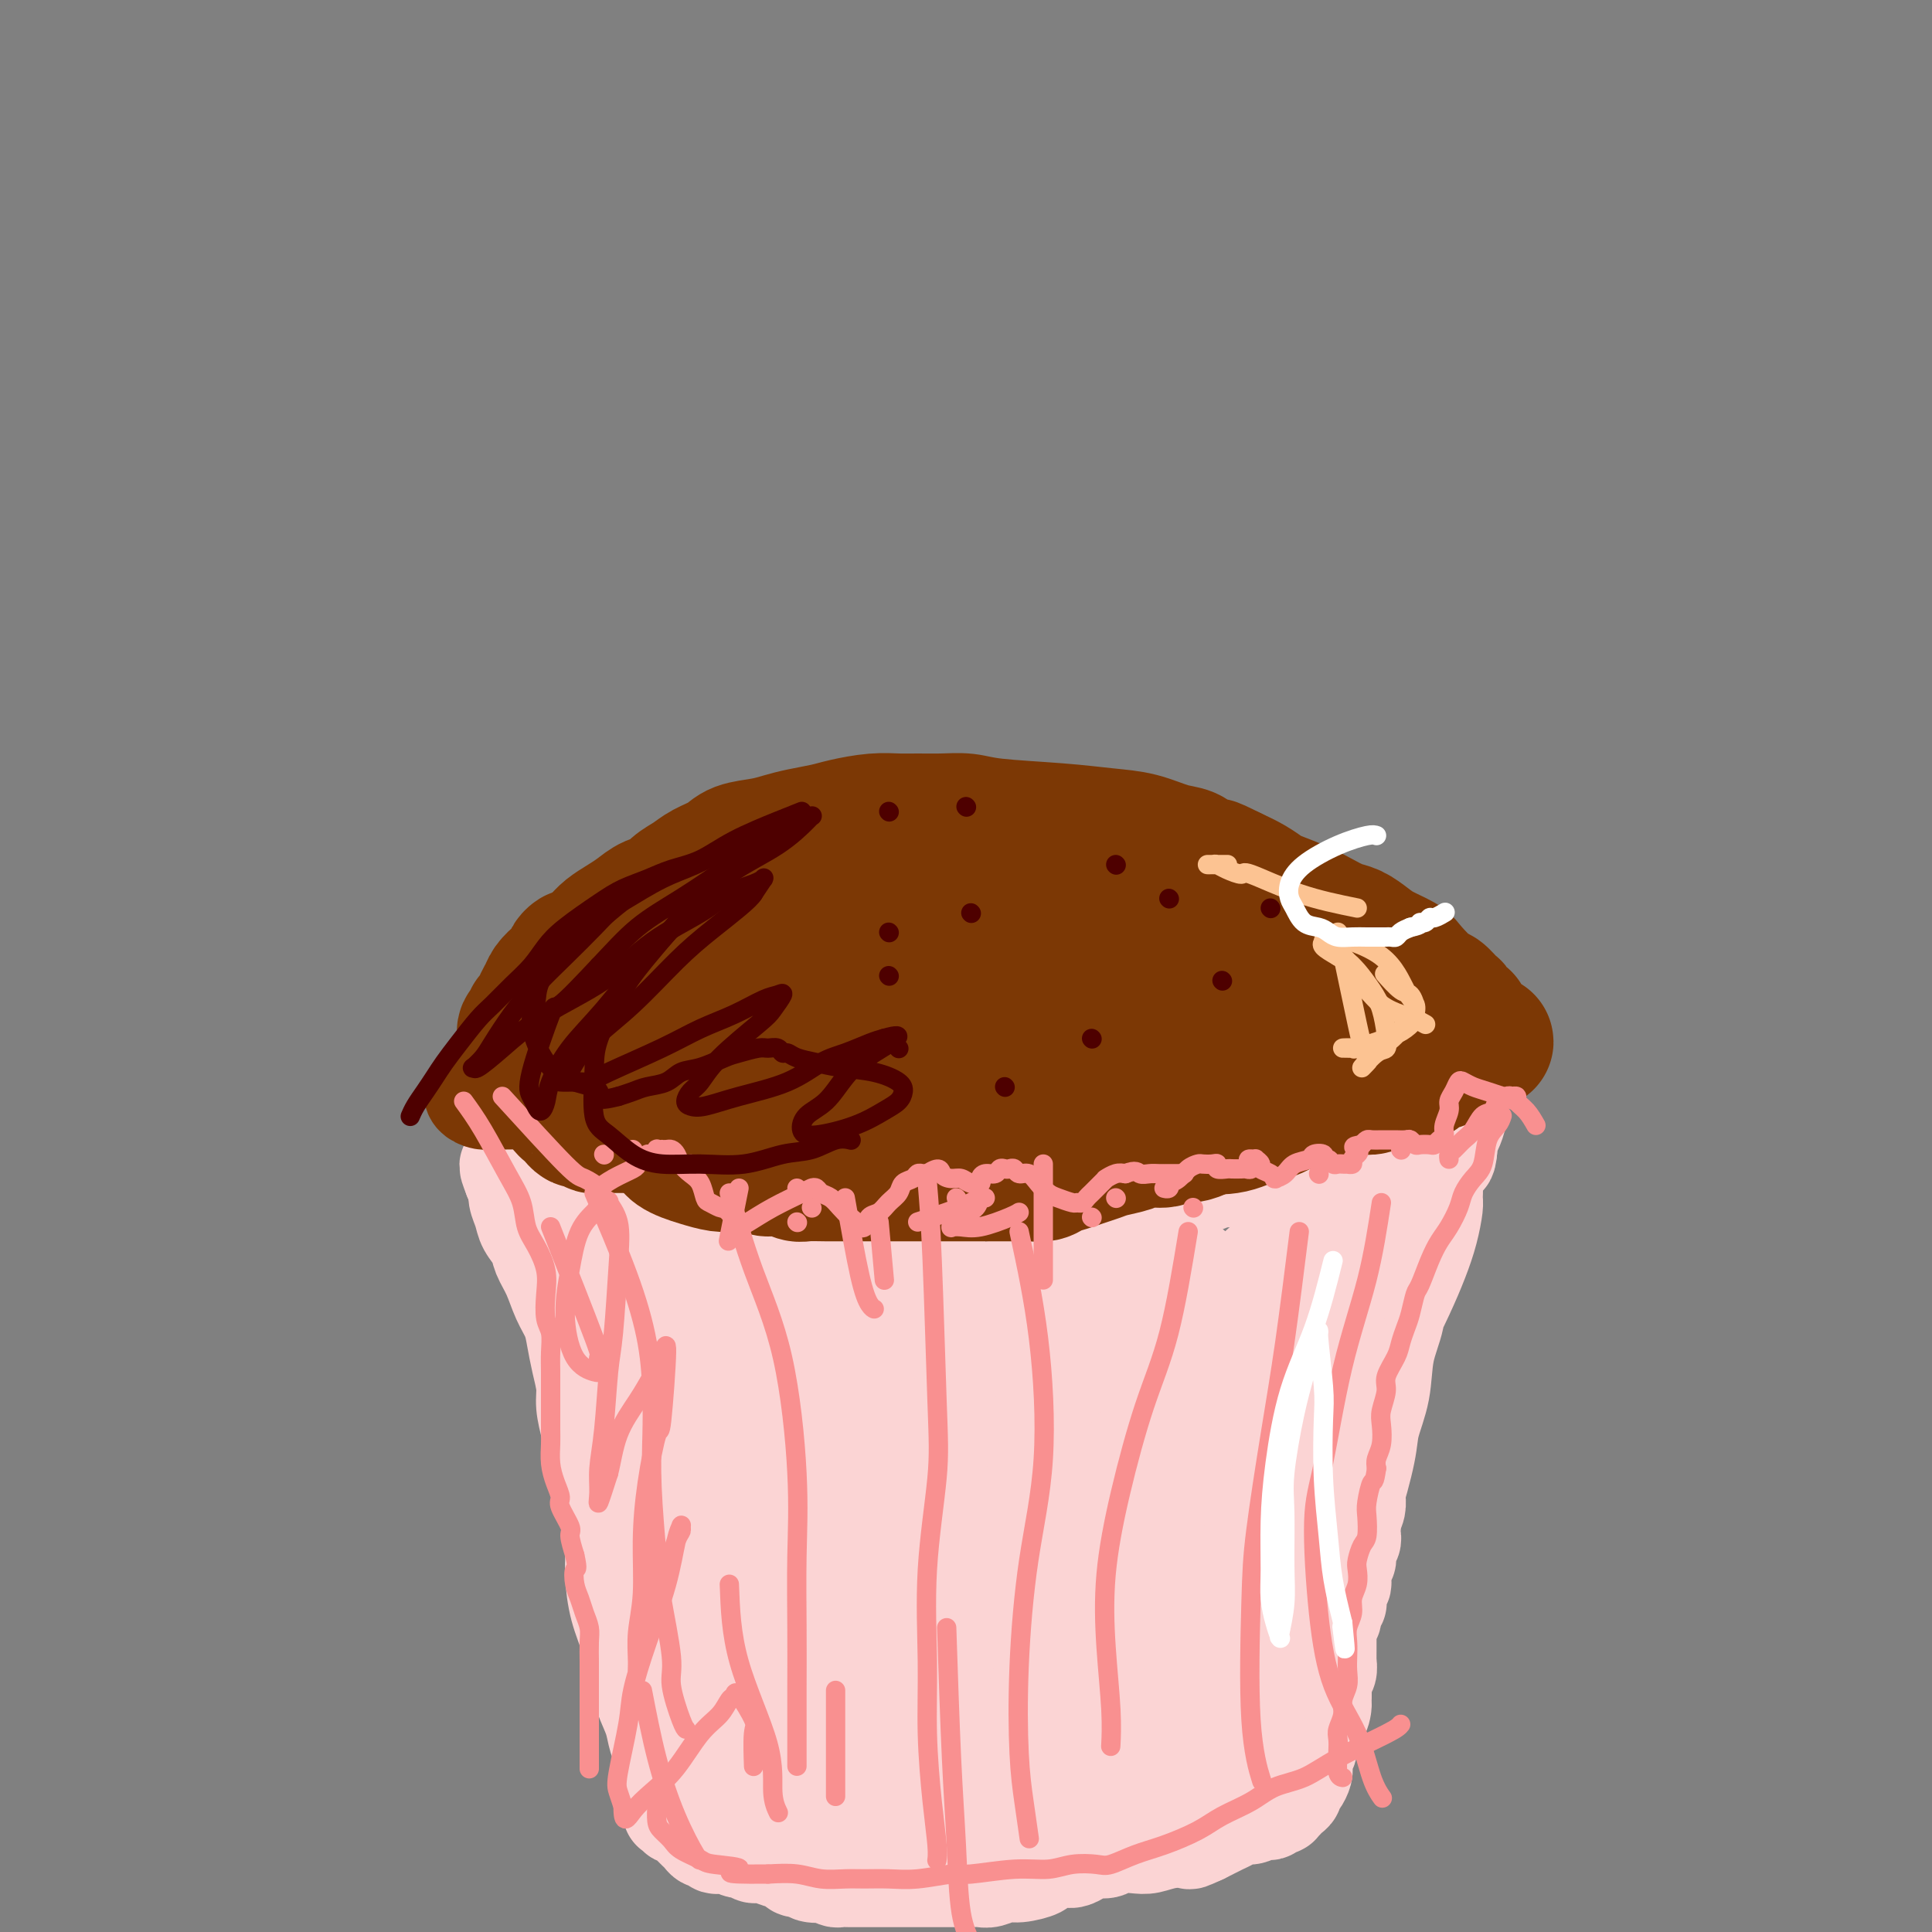<svg viewBox='0 0 400 400' version='1.1' xmlns='http://www.w3.org/2000/svg' xmlns:xlink='http://www.w3.org/1999/xlink'><rect x="0" y="0" width="400" height="400" fill="#808080" stroke="none"/><g fill='none' stroke='#FBD4D4' stroke-width='20' stroke-linecap='round' stroke-linejoin='round'><path d='M107,225c0.186,0.501 0.371,1.001 1,2c0.629,0.999 1.701,2.495 3,4c1.299,1.505 2.824,3.019 4,4c1.176,0.981 2.003,1.429 3,2c0.997,0.571 2.165,1.263 4,2c1.835,0.737 4.336,1.518 6,2c1.664,0.482 2.492,0.665 4,1c1.508,0.335 3.698,0.822 5,1c1.302,0.178 1.717,0.047 3,0c1.283,-0.047 3.435,-0.009 5,0c1.565,0.009 2.545,-0.012 4,0c1.455,0.012 3.387,0.056 5,0c1.613,-0.056 2.907,-0.211 4,0c1.093,0.211 1.987,0.788 3,1c1.013,0.212 2.147,0.061 3,0c0.853,-0.061 1.427,-0.030 2,0'/><path d='M166,244c6.510,0.691 3.786,0.917 3,1c-0.786,0.083 0.365,0.022 2,0c1.635,-0.022 3.753,-0.006 5,0c1.247,0.006 1.621,0.002 3,0c1.379,-0.002 3.763,-0.000 5,0c1.237,0.000 1.329,0.000 2,0c0.671,-0.000 1.922,-0.000 3,0c1.078,0.000 1.984,0.000 3,0c1.016,-0.000 2.144,0.000 3,0c0.856,-0.000 1.441,-0.000 2,0c0.559,0.000 1.093,0.000 2,0c0.907,-0.000 2.186,-0.001 3,0c0.814,0.001 1.163,0.004 2,0c0.837,-0.004 2.163,-0.015 3,0c0.837,0.015 1.187,0.057 2,0c0.813,-0.057 2.090,-0.211 3,0c0.910,0.211 1.452,0.789 2,1c0.548,0.211 1.102,0.057 2,0c0.898,-0.057 2.138,-0.015 3,0c0.862,0.015 1.344,0.004 2,0c0.656,-0.004 1.484,-0.001 2,0c0.516,0.001 0.719,0.000 1,0c0.281,-0.000 0.639,-0.000 1,0c0.361,0.000 0.726,0.000 1,0c0.274,-0.000 0.459,-0.000 1,0c0.541,0.000 1.440,0.000 2,0c0.560,-0.000 0.783,-0.000 1,0c0.217,0.000 0.429,0.000 1,0c0.571,-0.000 1.500,-0.000 2,0c0.500,0.000 0.571,0.000 1,0c0.429,-0.000 1.214,-0.000 2,0'/><path d='M236,246c10.960,0.309 3.359,0.083 1,0c-2.359,-0.083 0.524,-0.021 2,0c1.476,0.021 1.546,0.002 2,0c0.454,-0.002 1.291,0.015 2,0c0.709,-0.015 1.288,-0.060 2,0c0.712,0.060 1.556,0.226 2,0c0.444,-0.226 0.486,-0.844 1,-1c0.514,-0.156 1.499,0.150 2,0c0.501,-0.150 0.520,-0.757 1,-1c0.480,-0.243 1.423,-0.122 2,0c0.577,0.122 0.787,0.244 1,0c0.213,-0.244 0.427,-0.854 1,-1c0.573,-0.146 1.504,0.171 2,0c0.496,-0.171 0.555,-0.829 1,-1c0.445,-0.171 1.274,0.146 2,0c0.726,-0.146 1.348,-0.756 2,-1c0.652,-0.244 1.333,-0.122 2,0c0.667,0.122 1.320,0.243 2,0c0.680,-0.243 1.387,-0.849 2,-1c0.613,-0.151 1.133,0.152 2,0c0.867,-0.152 2.081,-0.758 3,-1c0.919,-0.242 1.542,-0.120 2,0c0.458,0.120 0.752,0.238 1,0c0.248,-0.238 0.451,-0.834 1,-1c0.549,-0.166 1.445,0.096 2,0c0.555,-0.096 0.768,-0.551 1,-1c0.232,-0.449 0.482,-0.894 1,-1c0.518,-0.106 1.304,0.126 2,0c0.696,-0.126 1.303,-0.611 2,-1c0.697,-0.389 1.485,-0.683 2,-1c0.515,-0.317 0.758,-0.659 1,-1'/><path d='M288,233c2.279,-1.025 1.976,-0.589 2,-1c0.024,-0.411 0.373,-1.669 1,-2c0.627,-0.331 1.530,0.266 2,0c0.470,-0.266 0.507,-1.395 1,-2c0.493,-0.605 1.441,-0.688 2,-1c0.559,-0.312 0.728,-0.854 1,-1c0.272,-0.146 0.646,0.105 1,0c0.354,-0.105 0.687,-0.564 1,-1c0.313,-0.436 0.606,-0.848 1,-1c0.394,-0.152 0.890,-0.042 1,0c0.110,0.042 -0.167,0.017 0,0c0.167,-0.017 0.777,-0.026 1,0c0.223,0.026 0.060,0.086 0,0c-0.060,-0.086 -0.015,-0.319 0,0c0.015,0.319 0.001,1.192 0,2c-0.001,0.808 0.010,1.553 0,2c-0.010,0.447 -0.041,0.595 0,1c0.041,0.405 0.155,1.067 0,2c-0.155,0.933 -0.580,2.136 -1,3c-0.420,0.864 -0.834,1.390 -1,2c-0.166,0.610 -0.083,1.305 0,2'/><path d='M300,238c-0.179,2.523 -0.625,1.831 -1,2c-0.375,0.169 -0.679,1.199 -1,2c-0.321,0.801 -0.659,1.372 -1,2c-0.341,0.628 -0.687,1.313 -1,2c-0.313,0.687 -0.595,1.376 -1,2c-0.405,0.624 -0.935,1.182 -1,2c-0.065,0.818 0.333,1.895 0,3c-0.333,1.105 -1.399,2.238 -2,3c-0.601,0.762 -0.738,1.151 -1,2c-0.262,0.849 -0.648,2.156 -1,3c-0.352,0.844 -0.670,1.226 -1,2c-0.330,0.774 -0.670,1.940 -1,3c-0.330,1.060 -0.648,2.014 -1,3c-0.352,0.986 -0.738,2.005 -1,3c-0.262,0.995 -0.400,1.966 -1,3c-0.600,1.034 -1.663,2.131 -2,3c-0.337,0.869 0.053,1.510 0,2c-0.053,0.490 -0.550,0.830 -1,2c-0.450,1.170 -0.853,3.171 -1,4c-0.147,0.829 -0.040,0.486 0,1c0.040,0.514 0.011,1.883 0,3c-0.011,1.117 -0.003,1.980 0,3c0.003,1.020 0.001,2.197 0,3c-0.001,0.803 -0.000,1.231 0,2c0.000,0.769 -0.000,1.879 0,3c0.000,1.121 0.001,2.254 0,3c-0.001,0.746 -0.003,1.106 0,2c0.003,0.894 0.011,2.322 0,3c-0.011,0.678 -0.041,0.606 0,1c0.041,0.394 0.155,1.256 0,2c-0.155,0.744 -0.577,1.372 -1,2'/><path d='M280,314c-0.465,5.687 -0.128,1.905 0,1c0.128,-0.905 0.048,1.067 0,2c-0.048,0.933 -0.065,0.828 0,1c0.065,0.172 0.213,0.620 0,1c-0.213,0.380 -0.788,0.693 -1,1c-0.212,0.307 -0.061,0.607 0,1c0.061,0.393 0.030,0.878 0,1c-0.030,0.122 -0.061,-0.118 0,0c0.061,0.118 0.214,0.595 0,1c-0.214,0.405 -0.793,0.737 -1,1c-0.207,0.263 -0.041,0.455 0,1c0.041,0.545 -0.042,1.443 0,2c0.042,0.557 0.208,0.774 0,1c-0.208,0.226 -0.792,0.459 -1,1c-0.208,0.541 -0.041,1.388 0,2c0.041,0.612 -0.045,0.990 0,1c0.045,0.010 0.222,-0.348 0,0c-0.222,0.348 -0.844,1.403 -1,2c-0.156,0.597 0.154,0.737 0,1c-0.154,0.263 -0.773,0.651 -1,1c-0.227,0.349 -0.061,0.661 0,1c0.061,0.339 0.016,0.706 0,1c-0.016,0.294 -0.003,0.517 0,1c0.003,0.483 -0.003,1.228 0,2c0.003,0.772 0.015,1.573 0,2c-0.015,0.427 -0.057,0.482 0,1c0.057,0.518 0.211,1.501 0,2c-0.211,0.499 -0.789,0.515 -1,1c-0.211,0.485 -0.057,1.438 0,2c0.057,0.562 0.016,0.732 0,1c-0.016,0.268 -0.008,0.634 0,1'/><path d='M274,351c-0.864,6.069 -0.025,2.741 0,2c0.025,-0.741 -0.763,1.105 -1,2c-0.237,0.895 0.076,0.841 0,1c-0.076,0.159 -0.542,0.533 -1,1c-0.458,0.467 -0.907,1.028 -1,2c-0.093,0.972 0.172,2.353 0,3c-0.172,0.647 -0.781,0.558 -1,1c-0.219,0.442 -0.049,1.414 0,2c0.049,0.586 -0.025,0.787 0,1c0.025,0.213 0.148,0.438 0,1c-0.148,0.562 -0.565,1.461 -1,2c-0.435,0.539 -0.886,0.718 -1,1c-0.114,0.282 0.109,0.668 0,1c-0.109,0.332 -0.551,0.611 -1,1c-0.449,0.389 -0.904,0.889 -1,1c-0.096,0.111 0.166,-0.166 0,0c-0.166,0.166 -0.761,0.777 -1,1c-0.239,0.223 -0.120,0.059 0,0c0.120,-0.059 0.243,-0.012 0,0c-0.243,0.012 -0.853,-0.011 -1,0c-0.147,0.011 0.169,0.054 0,0c-0.169,-0.054 -0.822,-0.207 -1,0c-0.178,0.207 0.118,0.773 0,1c-0.118,0.227 -0.650,0.116 -1,0c-0.350,-0.116 -0.516,-0.238 -1,0c-0.484,0.238 -1.284,0.837 -2,1c-0.716,0.163 -1.346,-0.111 -2,0c-0.654,0.111 -1.330,0.607 -2,1c-0.670,0.393 -1.334,0.683 -2,1c-0.666,0.317 -1.333,0.662 -2,1c-0.667,0.338 -1.333,0.669 -2,1'/><path d='M249,380c-3.278,1.480 -2.472,1.180 -3,1c-0.528,-0.180 -2.391,-0.240 -4,0c-1.609,0.240 -2.963,0.782 -4,1c-1.037,0.218 -1.758,0.114 -3,0c-1.242,-0.114 -3.005,-0.237 -4,0c-0.995,0.237 -1.223,0.833 -2,1c-0.777,0.167 -2.104,-0.096 -3,0c-0.896,0.096 -1.361,0.550 -2,1c-0.639,0.450 -1.452,0.895 -2,1c-0.548,0.105 -0.831,-0.131 -2,0c-1.169,0.131 -3.223,0.627 -4,1c-0.777,0.373 -0.277,0.622 -1,1c-0.723,0.378 -2.669,0.886 -4,1c-1.331,0.114 -2.047,-0.166 -3,0c-0.953,0.166 -2.142,0.776 -3,1c-0.858,0.224 -1.384,0.060 -2,0c-0.616,-0.060 -1.323,-0.016 -2,0c-0.677,0.016 -1.324,0.004 -2,0c-0.676,-0.004 -1.381,-0.001 -2,0c-0.619,0.001 -1.152,0.000 -2,0c-0.848,-0.000 -2.012,-0.000 -3,0c-0.988,0.000 -1.799,0.000 -3,0c-1.201,-0.000 -2.793,0.000 -4,0c-1.207,-0.000 -2.029,-0.000 -3,0c-0.971,0.000 -2.091,0.001 -3,0c-0.909,-0.001 -1.608,-0.003 -2,0c-0.392,0.003 -0.476,0.011 -1,0c-0.524,-0.011 -1.487,-0.041 -2,0c-0.513,0.041 -0.575,0.155 -1,0c-0.425,-0.155 -1.212,-0.577 -2,-1'/><path d='M171,388c-5.373,-0.172 -1.806,-0.101 -1,0c0.806,0.101 -1.150,0.233 -2,0c-0.850,-0.233 -0.593,-0.832 -1,-1c-0.407,-0.168 -1.477,0.095 -2,0c-0.523,-0.095 -0.497,-0.546 -1,-1c-0.503,-0.454 -1.534,-0.910 -2,-1c-0.466,-0.090 -0.365,0.187 -1,0c-0.635,-0.187 -2.004,-0.838 -3,-1c-0.996,-0.162 -1.619,0.167 -2,0c-0.381,-0.167 -0.522,-0.828 -1,-1c-0.478,-0.172 -1.294,0.146 -2,0c-0.706,-0.146 -1.303,-0.756 -2,-1c-0.697,-0.244 -1.496,-0.121 -2,0c-0.504,0.121 -0.713,0.238 -1,0c-0.287,-0.238 -0.650,-0.833 -1,-1c-0.350,-0.167 -0.686,0.095 -1,0c-0.314,-0.095 -0.606,-0.548 -1,-1c-0.394,-0.452 -0.889,-0.905 -1,-1c-0.111,-0.095 0.162,0.167 0,0c-0.162,-0.167 -0.760,-0.762 -1,-1c-0.240,-0.238 -0.121,-0.120 0,0c0.121,0.120 0.244,0.242 0,0c-0.244,-0.242 -0.854,-0.848 -1,-1c-0.146,-0.152 0.172,0.152 0,0c-0.172,-0.152 -0.834,-0.759 -1,-1c-0.166,-0.241 0.166,-0.116 0,0c-0.166,0.116 -0.829,0.225 -1,0c-0.171,-0.225 0.150,-0.782 0,-1c-0.150,-0.218 -0.771,-0.097 -1,0c-0.229,0.097 -0.065,0.171 0,0c0.065,-0.171 0.033,-0.585 0,-1'/><path d='M139,374c-1.327,-1.365 -0.144,-0.777 0,-1c0.144,-0.223 -0.749,-1.255 -1,-2c-0.251,-0.745 0.141,-1.202 0,-2c-0.141,-0.798 -0.814,-1.936 -1,-3c-0.186,-1.064 0.115,-2.055 0,-3c-0.115,-0.945 -0.646,-1.843 -1,-3c-0.354,-1.157 -0.532,-2.572 -1,-4c-0.468,-1.428 -1.225,-2.870 -2,-5c-0.775,-2.130 -1.566,-4.948 -2,-7c-0.434,-2.052 -0.511,-3.337 -1,-5c-0.489,-1.663 -1.392,-3.704 -2,-6c-0.608,-2.296 -0.922,-4.847 -1,-7c-0.078,-2.153 0.082,-3.908 0,-6c-0.082,-2.092 -0.404,-4.520 -1,-7c-0.596,-2.480 -1.465,-5.012 -2,-7c-0.535,-1.988 -0.735,-3.433 -1,-5c-0.265,-1.567 -0.596,-3.255 -1,-5c-0.404,-1.745 -0.881,-3.548 -1,-5c-0.119,-1.452 0.120,-2.554 0,-4c-0.120,-1.446 -0.598,-3.236 -1,-5c-0.402,-1.764 -0.728,-3.501 -1,-5c-0.272,-1.499 -0.492,-2.761 -1,-4c-0.508,-1.239 -1.306,-2.456 -2,-4c-0.694,-1.544 -1.285,-3.413 -2,-5c-0.715,-1.587 -1.555,-2.890 -2,-4c-0.445,-1.110 -0.497,-2.027 -1,-3c-0.503,-0.973 -1.458,-2.004 -2,-3c-0.542,-0.996 -0.671,-1.958 -1,-3c-0.329,-1.042 -0.858,-2.165 -1,-3c-0.142,-0.835 0.102,-1.381 0,-2c-0.102,-0.619 -0.551,-1.309 -1,-2'/><path d='M106,244c-1.824,-4.668 -0.384,-1.839 0,-1c0.384,0.839 -0.289,-0.311 0,-1c0.289,-0.689 1.539,-0.916 2,-1c0.461,-0.084 0.132,-0.024 0,0c-0.132,0.024 -0.066,0.012 0,0'/><path d='M127,251c4.809,10.325 9.617,20.651 12,26c2.383,5.349 2.340,5.723 3,9c0.660,3.277 2.022,9.457 3,13c0.978,3.543 1.571,4.450 2,7c0.429,2.550 0.692,6.744 1,10c0.308,3.256 0.661,5.576 1,8c0.339,2.424 0.665,4.954 1,7c0.335,2.046 0.678,3.609 1,5c0.322,1.391 0.623,2.611 1,4c0.377,1.389 0.829,2.946 1,4c0.171,1.054 0.061,1.605 0,2c-0.061,0.395 -0.074,0.636 0,1c0.074,0.364 0.234,0.853 0,1c-0.234,0.147 -0.864,-0.047 -1,0c-0.136,0.047 0.220,0.336 0,0c-0.220,-0.336 -1.016,-1.297 -2,-3c-0.984,-1.703 -2.156,-4.146 -3,-7c-0.844,-2.854 -1.360,-6.117 -2,-10c-0.640,-3.883 -1.402,-8.386 -2,-14c-0.598,-5.614 -1.031,-12.337 -1,-17c0.031,-4.663 0.525,-7.264 1,-12c0.475,-4.736 0.931,-11.606 2,-16c1.069,-4.394 2.750,-6.312 4,-8c1.250,-1.688 2.067,-3.147 3,-4c0.933,-0.853 1.981,-1.101 3,-1c1.019,0.101 2.010,0.550 3,1'/><path d='M158,257c1.602,0.853 2.608,2.987 3,6c0.392,3.013 0.169,6.907 0,10c-0.169,3.093 -0.284,5.387 -1,9c-0.716,3.613 -2.035,8.546 -3,14c-0.965,5.454 -1.578,11.429 -2,15c-0.422,3.571 -0.653,4.740 -1,7c-0.347,2.260 -0.810,5.613 -1,7c-0.190,1.387 -0.107,0.807 0,1c0.107,0.193 0.237,1.157 1,0c0.763,-1.157 2.159,-4.436 4,-9c1.841,-4.564 4.129,-10.413 6,-16c1.871,-5.587 3.327,-10.912 6,-17c2.673,-6.088 6.565,-12.938 9,-17c2.435,-4.062 3.413,-5.334 5,-7c1.587,-1.666 3.783,-3.726 5,-5c1.217,-1.274 1.453,-1.764 2,-2c0.547,-0.236 1.404,-0.220 2,0c0.596,0.220 0.932,0.643 1,3c0.068,2.357 -0.131,6.647 -1,11c-0.869,4.353 -2.409,8.768 -4,14c-1.591,5.232 -3.235,11.283 -5,17c-1.765,5.717 -3.652,11.102 -5,16c-1.348,4.898 -2.156,9.309 -3,13c-0.844,3.691 -1.724,6.663 -2,9c-0.276,2.337 0.052,4.040 0,5c-0.052,0.960 -0.483,1.179 0,1c0.483,-0.179 1.881,-0.755 4,-3c2.119,-2.245 4.960,-6.158 8,-11c3.040,-4.842 6.280,-10.611 10,-16c3.720,-5.389 7.920,-10.397 12,-15c4.080,-4.603 8.040,-8.802 12,-13'/><path d='M220,284c8.895,-10.824 8.134,-9.384 9,-10c0.866,-0.616 3.360,-3.287 5,-5c1.640,-1.713 2.428,-2.467 3,-3c0.572,-0.533 0.930,-0.847 1,-1c0.070,-0.153 -0.148,-0.147 0,0c0.148,0.147 0.662,0.435 -2,4c-2.662,3.565 -8.500,10.408 -13,16c-4.500,5.592 -7.661,9.933 -11,15c-3.339,5.067 -6.857,10.861 -9,15c-2.143,4.139 -2.910,6.622 -4,10c-1.090,3.378 -2.504,7.651 -3,10c-0.496,2.349 -0.075,2.775 0,3c0.075,0.225 -0.195,0.249 2,-1c2.195,-1.249 6.857,-3.769 11,-8c4.143,-4.231 7.767,-10.171 12,-16c4.233,-5.829 9.074,-11.547 13,-17c3.926,-5.453 6.935,-10.642 11,-16c4.065,-5.358 9.184,-10.886 12,-14c2.816,-3.114 3.328,-3.814 5,-5c1.672,-1.186 4.504,-2.857 6,-4c1.496,-1.143 1.654,-1.759 2,-2c0.346,-0.241 0.878,-0.107 1,0c0.122,0.107 -0.165,0.188 0,0c0.165,-0.188 0.783,-0.645 -1,2c-1.783,2.645 -5.968,8.392 -9,13c-3.032,4.608 -4.912,8.078 -8,13c-3.088,4.922 -7.386,11.297 -10,19c-2.614,7.703 -3.546,16.735 -4,22c-0.454,5.265 -0.430,6.764 0,9c0.430,2.236 1.266,5.210 2,7c0.734,1.790 1.367,2.395 2,3'/><path d='M243,343c1.126,2.890 1.942,0.615 4,-2c2.058,-2.615 5.358,-5.569 8,-9c2.642,-3.431 4.625,-7.338 7,-11c2.375,-3.662 5.143,-7.079 8,-12c2.857,-4.921 5.805,-11.347 8,-16c2.195,-4.653 3.638,-7.534 5,-10c1.362,-2.466 2.642,-4.517 4,-7c1.358,-2.483 2.795,-5.399 4,-8c1.205,-2.601 2.180,-4.887 3,-7c0.820,-2.113 1.486,-4.052 2,-6c0.514,-1.948 0.877,-3.906 1,-5c0.123,-1.094 0.008,-1.323 0,-2c-0.008,-0.677 0.092,-1.803 0,-2c-0.092,-0.197 -0.377,0.535 -1,2c-0.623,1.465 -1.586,3.663 -2,5c-0.414,1.337 -0.281,1.815 -1,4c-0.719,2.185 -2.291,6.079 -3,9c-0.709,2.921 -0.556,4.869 -1,7c-0.444,2.131 -1.487,4.445 -2,7c-0.513,2.555 -0.497,5.352 -1,8c-0.503,2.648 -1.525,5.146 -2,7c-0.475,1.854 -0.403,3.064 -1,6c-0.597,2.936 -1.864,7.600 -3,11c-1.136,3.400 -2.141,5.538 -3,8c-0.859,2.462 -1.570,5.247 -2,7c-0.430,1.753 -0.577,2.472 -1,4c-0.423,1.528 -1.121,3.865 -2,6c-0.879,2.135 -1.940,4.067 -3,6'/><path d='M269,343c-4.423,16.131 -1.480,7.958 -1,6c0.480,-1.958 -1.505,2.300 -3,5c-1.495,2.700 -2.502,3.843 -4,5c-1.498,1.157 -3.488,2.327 -5,4c-1.512,1.673 -2.545,3.849 -4,5c-1.455,1.151 -3.331,1.278 -5,2c-1.669,0.722 -3.131,2.039 -5,3c-1.869,0.961 -4.145,1.567 -6,2c-1.855,0.433 -3.291,0.694 -5,1c-1.709,0.306 -3.692,0.656 -6,1c-2.308,0.344 -4.940,0.681 -8,1c-3.060,0.319 -6.549,0.618 -9,1c-2.451,0.382 -3.863,0.846 -7,1c-3.137,0.154 -7.998,-0.004 -12,0c-4.002,0.004 -7.144,0.169 -10,0c-2.856,-0.169 -5.426,-0.671 -8,-1c-2.574,-0.329 -5.151,-0.484 -7,-1c-1.849,-0.516 -2.969,-1.391 -4,-2c-1.031,-0.609 -1.975,-0.950 -3,-1c-1.025,-0.050 -2.133,0.193 -3,0c-0.867,-0.193 -1.493,-0.822 -2,-1c-0.507,-0.178 -0.896,0.096 -1,0c-0.104,-0.096 0.075,-0.562 1,-1c0.925,-0.438 2.595,-0.849 4,-1c1.405,-0.151 2.544,-0.043 3,0c0.456,0.043 0.228,0.022 0,0'/></g>
<g fill='none' stroke='#FBD4D4' stroke-width='28' stroke-linecap='round' stroke-linejoin='round'><path d='M230,272c-5.207,5.449 -10.413,10.898 -14,15c-3.587,4.102 -5.554,6.857 -8,10c-2.446,3.143 -5.370,6.673 -7,10c-1.630,3.327 -1.967,6.449 -2,9c-0.033,2.551 0.239,4.530 2,6c1.761,1.470 5.012,2.432 8,3c2.988,0.568 5.712,0.741 9,0c3.288,-0.741 7.141,-2.396 10,-4c2.859,-1.604 4.725,-3.157 7,-5c2.275,-1.843 4.960,-3.976 7,-7c2.040,-3.024 3.433,-6.940 4,-11c0.567,-4.060 0.306,-8.265 0,-11c-0.306,-2.735 -0.657,-4.000 -1,-6c-0.343,-2.000 -0.678,-4.734 -2,-7c-1.322,-2.266 -3.631,-4.062 -6,-5c-2.369,-0.938 -4.798,-1.016 -7,-1c-2.202,0.016 -4.176,0.128 -7,1c-2.824,0.872 -6.498,2.505 -10,4c-3.502,1.495 -6.834,2.852 -10,5c-3.166,2.148 -6.168,5.088 -8,7c-1.832,1.912 -2.494,2.797 -3,4c-0.506,1.203 -0.857,2.724 -1,4c-0.143,1.276 -0.079,2.306 2,3c2.079,0.694 6.173,1.053 9,1c2.827,-0.053 4.387,-0.519 8,-2c3.613,-1.481 9.281,-3.976 14,-6c4.719,-2.024 8.491,-3.578 11,-5c2.509,-1.422 3.754,-2.711 5,-4'/><path d='M240,280c6.434,-3.485 3.518,-3.698 3,-5c-0.518,-1.302 1.363,-3.694 2,-5c0.637,-1.306 0.032,-1.526 0,-2c-0.032,-0.474 0.510,-1.204 0,-2c-0.510,-0.796 -2.070,-1.660 -4,-2c-1.930,-0.340 -4.228,-0.155 -7,0c-2.772,0.155 -6.017,0.280 -9,1c-2.983,0.720 -5.702,2.035 -8,3c-2.298,0.965 -4.174,1.579 -6,2c-1.826,0.421 -3.601,0.649 -5,1c-1.399,0.351 -2.420,0.826 -3,1c-0.580,0.174 -0.718,0.047 -1,0c-0.282,-0.047 -0.709,-0.016 -1,0c-0.291,0.016 -0.448,0.015 -1,0c-0.552,-0.015 -1.500,-0.045 -2,0c-0.500,0.045 -0.551,0.166 -1,0c-0.449,-0.166 -1.294,-0.618 -2,-1c-0.706,-0.382 -1.272,-0.694 -2,-1c-0.728,-0.306 -1.619,-0.607 -3,-1c-1.381,-0.393 -3.254,-0.878 -5,-1c-1.746,-0.122 -3.365,0.118 -5,0c-1.635,-0.118 -3.286,-0.594 -5,-1c-1.714,-0.406 -3.491,-0.742 -5,-1c-1.509,-0.258 -2.749,-0.437 -5,-1c-2.251,-0.563 -5.514,-1.509 -8,-2c-2.486,-0.491 -4.195,-0.528 -6,-1c-1.805,-0.472 -3.705,-1.381 -5,-2c-1.295,-0.619 -1.986,-0.949 -3,-1c-1.014,-0.051 -2.350,0.179 -3,0c-0.650,-0.179 -0.614,-0.765 -1,-1c-0.386,-0.235 -1.193,-0.117 -2,0'/><path d='M137,258c-9.561,-2.348 -3.464,-1.218 -2,-1c1.464,0.218 -1.707,-0.478 -3,-1c-1.293,-0.522 -0.710,-0.872 -1,-1c-0.290,-0.128 -1.454,-0.034 -2,0c-0.546,0.034 -0.475,0.008 -1,0c-0.525,-0.008 -1.647,0.003 -2,0c-0.353,-0.003 0.062,-0.020 0,0c-0.062,0.020 -0.600,0.075 -1,0c-0.400,-0.075 -0.662,-0.282 -1,0c-0.338,0.282 -0.751,1.051 -1,2c-0.249,0.949 -0.335,2.077 0,4c0.335,1.923 1.091,4.641 2,7c0.909,2.359 1.971,4.360 3,6c1.029,1.640 2.026,2.921 3,5c0.974,2.079 1.924,4.957 3,8c1.076,3.043 2.279,6.251 3,9c0.721,2.749 0.960,5.041 2,9c1.040,3.959 2.882,9.587 4,13c1.118,3.413 1.512,4.611 2,7c0.488,2.389 1.071,5.970 2,9c0.929,3.030 2.204,5.508 3,8c0.796,2.492 1.111,4.997 2,7c0.889,2.003 2.350,3.502 3,5c0.650,1.498 0.489,2.993 1,4c0.511,1.007 1.693,1.525 2,2c0.307,0.475 -0.261,0.908 0,1c0.261,0.092 1.352,-0.158 2,0c0.648,0.158 0.854,0.723 2,0c1.146,-0.723 3.232,-2.733 5,-5c1.768,-2.267 3.220,-4.791 5,-8c1.780,-3.209 3.890,-7.105 6,-11'/><path d='M178,337c2.350,-3.959 2.724,-4.355 4,-8c1.276,-3.645 3.454,-10.539 5,-15c1.546,-4.461 2.461,-6.490 3,-9c0.539,-2.510 0.701,-5.500 1,-8c0.299,-2.500 0.736,-4.510 1,-6c0.264,-1.490 0.357,-2.459 0,-3c-0.357,-0.541 -1.162,-0.653 -2,-1c-0.838,-0.347 -1.708,-0.929 -4,0c-2.292,0.929 -6.006,3.371 -9,6c-2.994,2.629 -5.267,5.446 -8,9c-2.733,3.554 -5.924,7.844 -8,11c-2.076,3.156 -3.036,5.178 -4,10c-0.964,4.822 -1.932,12.446 -2,17c-0.068,4.554 0.762,6.039 2,9c1.238,2.961 2.882,7.399 4,10c1.118,2.601 1.708,3.367 3,4c1.292,0.633 3.285,1.133 7,1c3.715,-0.133 9.152,-0.900 13,-2c3.848,-1.100 6.109,-2.533 9,-4c2.891,-1.467 6.413,-2.968 9,-4c2.587,-1.032 4.238,-1.596 7,-3c2.762,-1.404 6.634,-3.647 9,-5c2.366,-1.353 3.224,-1.817 5,-3c1.776,-1.183 4.468,-3.086 7,-5c2.532,-1.914 4.903,-3.840 6,-5c1.097,-1.160 0.919,-1.554 1,-3c0.081,-1.446 0.419,-3.946 0,-6c-0.419,-2.054 -1.597,-3.664 -3,-5c-1.403,-1.336 -3.032,-2.398 -5,-3c-1.968,-0.602 -4.277,-0.743 -7,0c-2.723,0.743 -5.862,2.372 -9,4'/><path d='M213,320c-4.316,2.077 -7.104,5.271 -10,8c-2.896,2.729 -5.898,4.993 -8,8c-2.102,3.007 -3.303,6.755 -4,10c-0.697,3.245 -0.891,5.985 0,9c0.891,3.015 2.866,6.305 6,8c3.134,1.695 7.425,1.796 11,2c3.575,0.204 6.432,0.510 11,0c4.568,-0.510 10.846,-1.836 15,-3c4.154,-1.164 6.184,-2.167 8,-3c1.816,-0.833 3.416,-1.495 7,-4c3.584,-2.505 9.151,-6.853 12,-10c2.849,-3.147 2.982,-5.093 4,-8c1.018,-2.907 2.923,-6.774 3,-12c0.077,-5.226 -1.672,-11.811 -3,-16c-1.328,-4.189 -2.234,-5.981 -3,-8c-0.766,-2.019 -1.391,-4.263 -2,-6c-0.609,-1.737 -1.201,-2.966 -2,-4c-0.799,-1.034 -1.805,-1.872 -3,-2c-1.195,-0.128 -2.578,0.455 -4,1c-1.422,0.545 -2.882,1.052 -5,3c-2.118,1.948 -4.894,5.336 -8,9c-3.106,3.664 -6.540,7.605 -9,12c-2.460,4.395 -3.944,9.244 -5,14c-1.056,4.756 -1.682,9.417 -2,13c-0.318,3.583 -0.327,6.086 0,8c0.327,1.914 0.991,3.237 2,4c1.009,0.763 2.364,0.964 4,1c1.636,0.036 3.552,-0.093 6,-1c2.448,-0.907 5.428,-2.590 8,-5c2.572,-2.410 4.735,-5.546 7,-9c2.265,-3.454 4.633,-7.227 7,-11'/><path d='M256,328c3.519,-5.461 5.317,-9.113 7,-13c1.683,-3.887 3.252,-8.010 5,-12c1.748,-3.990 3.675,-7.848 5,-11c1.325,-3.152 2.047,-5.598 3,-8c0.953,-2.402 2.136,-4.760 3,-7c0.864,-2.240 1.408,-4.361 2,-6c0.592,-1.639 1.230,-2.796 2,-5c0.770,-2.204 1.670,-5.455 2,-7c0.330,-1.545 0.088,-1.384 0,-2c-0.088,-0.616 -0.024,-2.007 0,-3c0.024,-0.993 0.006,-1.587 0,-2c-0.006,-0.413 -0.000,-0.646 0,-1c0.000,-0.354 -0.005,-0.828 0,-1c0.005,-0.172 0.020,-0.041 0,0c-0.020,0.041 -0.074,-0.009 0,1c0.074,1.009 0.278,3.075 0,5c-0.278,1.925 -1.037,3.709 -2,7c-0.963,3.291 -2.131,8.089 -4,13c-1.869,4.911 -4.441,9.933 -7,15c-2.559,5.067 -5.106,10.177 -7,14c-1.894,3.823 -3.134,6.359 -5,10c-1.866,3.641 -4.356,8.386 -6,12c-1.644,3.614 -2.441,6.096 -3,8c-0.559,1.904 -0.879,3.228 -1,5c-0.121,1.772 -0.043,3.990 0,5c0.043,1.010 0.050,0.810 0,1c-0.050,0.190 -0.157,0.768 0,1c0.157,0.232 0.579,0.116 1,0'/><path d='M251,347c-0.031,1.834 -0.107,0.420 0,0c0.107,-0.420 0.399,0.153 1,0c0.601,-0.153 1.512,-1.033 2,-2c0.488,-0.967 0.553,-2.022 1,-4c0.447,-1.978 1.274,-4.880 2,-7c0.726,-2.120 1.350,-3.460 2,-5c0.650,-1.540 1.327,-3.280 3,-7c1.673,-3.720 4.343,-9.418 6,-13c1.657,-3.582 2.300,-5.047 3,-7c0.700,-1.953 1.455,-4.393 2,-7c0.545,-2.607 0.878,-5.381 1,-7c0.122,-1.619 0.034,-2.083 0,-3c-0.034,-0.917 -0.012,-2.286 0,-3c0.012,-0.714 0.015,-0.772 0,-1c-0.015,-0.228 -0.049,-0.625 0,-1c0.049,-0.375 0.179,-0.730 0,-1c-0.179,-0.270 -0.668,-0.457 -1,-1c-0.332,-0.543 -0.506,-1.442 -1,-2c-0.494,-0.558 -1.307,-0.777 -2,-1c-0.693,-0.223 -1.266,-0.452 -2,-1c-0.734,-0.548 -1.631,-1.415 -3,-2c-1.369,-0.585 -3.211,-0.889 -5,-1c-1.789,-0.111 -3.525,-0.029 -6,0c-2.475,0.029 -5.688,0.007 -9,0c-3.312,-0.007 -6.723,0.002 -10,0c-3.277,-0.002 -6.419,-0.015 -10,0c-3.581,0.015 -7.600,0.056 -11,0c-3.400,-0.056 -6.179,-0.211 -9,0c-2.821,0.211 -5.683,0.788 -8,1c-2.317,0.212 -4.091,0.061 -6,0c-1.909,-0.061 -3.955,-0.030 -6,0'/><path d='M185,272c-12.808,0.215 -7.327,0.254 -6,0c1.327,-0.254 -1.501,-0.800 -3,-1c-1.499,-0.200 -1.670,-0.054 -2,0c-0.330,0.054 -0.821,0.014 -1,0c-0.179,-0.014 -0.048,-0.004 0,0c0.048,0.004 0.014,0.001 0,0c-0.014,-0.001 -0.007,-0.001 0,0'/></g>
<g fill='none' stroke='#7C3805' stroke-width='28' stroke-linecap='round' stroke-linejoin='round'><path d='M271,223c-1.537,1.104 -3.075,2.207 -5,3c-1.925,0.793 -4.238,1.274 -6,2c-1.762,0.726 -2.974,1.696 -4,2c-1.026,0.304 -1.867,-0.060 -3,0c-1.133,0.060 -2.557,0.542 -4,1c-1.443,0.458 -2.906,0.893 -4,1c-1.094,0.107 -1.818,-0.112 -3,0c-1.182,0.112 -2.823,0.556 -4,1c-1.177,0.444 -1.890,0.889 -3,1c-1.110,0.111 -2.616,-0.111 -4,0c-1.384,0.111 -2.646,0.555 -4,1c-1.354,0.445 -2.799,0.890 -4,1c-1.201,0.110 -2.158,-0.114 -4,0c-1.842,0.114 -4.569,0.566 -6,1c-1.431,0.434 -1.565,0.848 -3,1c-1.435,0.152 -4.169,0.041 -6,0c-1.831,-0.041 -2.759,-0.011 -4,0c-1.241,0.011 -2.797,0.003 -4,0c-1.203,-0.003 -2.054,-0.001 -3,0c-0.946,0.001 -1.985,0.000 -3,0c-1.015,-0.000 -2.004,-0.000 -3,0c-0.996,0.000 -1.998,0.000 -3,0'/><path d='M184,238c-8.396,0.619 -3.888,0.166 -3,0c0.888,-0.166 -1.846,-0.044 -3,0c-1.154,0.044 -0.729,0.009 -1,0c-0.271,-0.009 -1.237,0.008 -2,0c-0.763,-0.008 -1.321,-0.041 -2,0c-0.679,0.041 -1.477,0.155 -2,0c-0.523,-0.155 -0.770,-0.580 -1,-1c-0.230,-0.420 -0.444,-0.834 -1,-1c-0.556,-0.166 -1.455,-0.083 -2,0c-0.545,0.083 -0.738,0.166 -1,0c-0.262,-0.166 -0.595,-0.579 -1,-1c-0.405,-0.421 -0.882,-0.849 -1,-1c-0.118,-0.151 0.123,-0.026 0,0c-0.123,0.026 -0.611,-0.045 -1,0c-0.389,0.045 -0.681,0.208 -1,0c-0.319,-0.208 -0.667,-0.788 -1,-1c-0.333,-0.212 -0.653,-0.057 -1,0c-0.347,0.057 -0.722,0.015 -1,0c-0.278,-0.015 -0.460,-0.004 -1,0c-0.540,0.004 -1.440,0.001 -2,0c-0.560,-0.001 -0.780,-0.000 -1,0c-0.220,0.000 -0.439,0.000 -1,0c-0.561,-0.000 -1.463,-0.000 -2,0c-0.537,0.000 -0.707,0.000 -1,0c-0.293,-0.000 -0.709,-0.000 -1,0c-0.291,0.000 -0.459,0.000 -1,0c-0.541,-0.000 -1.457,-0.000 -2,0c-0.543,0.000 -0.712,0.000 -1,0c-0.288,-0.000 -0.693,-0.000 -1,0c-0.307,0.000 -0.516,0.000 -1,0c-0.484,-0.000 -1.242,-0.000 -2,0'/><path d='M142,233c-6.671,-0.774 -2.350,-0.207 -1,0c1.350,0.207 -0.271,0.056 -1,0c-0.729,-0.056 -0.566,-0.015 -1,0c-0.434,0.015 -1.464,0.004 -2,0c-0.536,-0.004 -0.576,-0.001 -1,0c-0.424,0.001 -1.231,0.000 -2,0c-0.769,-0.000 -1.501,-0.000 -2,0c-0.499,0.000 -0.764,-0.000 -1,0c-0.236,0.000 -0.443,0.000 -1,0c-0.557,-0.000 -1.464,-0.000 -2,0c-0.536,0.000 -0.702,0.001 -1,0c-0.298,-0.001 -0.728,-0.004 -1,0c-0.272,0.004 -0.388,0.016 -1,0c-0.612,-0.016 -1.722,-0.060 -2,0c-0.278,0.060 0.277,0.223 0,0c-0.277,-0.223 -1.385,-0.833 -2,-1c-0.615,-0.167 -0.739,0.110 -1,0c-0.261,-0.110 -0.661,-0.607 -1,-1c-0.339,-0.393 -0.617,-0.682 -1,-1c-0.383,-0.318 -0.872,-0.667 -1,-1c-0.128,-0.333 0.106,-0.651 0,-1c-0.106,-0.349 -0.550,-0.727 -1,-1c-0.450,-0.273 -0.905,-0.439 -1,-1c-0.095,-0.561 0.171,-1.516 0,-2c-0.171,-0.484 -0.779,-0.497 -1,-1c-0.221,-0.503 -0.056,-1.496 0,-2c0.056,-0.504 0.004,-0.519 0,-1c-0.004,-0.481 0.040,-1.428 0,-2c-0.040,-0.572 -0.165,-0.769 0,-1c0.165,-0.231 0.618,-0.494 1,-1c0.382,-0.506 0.691,-1.253 1,-2'/><path d='M116,214c0.605,-1.197 1.118,-0.688 2,-1c0.882,-0.312 2.133,-1.445 3,-2c0.867,-0.555 1.350,-0.534 2,-1c0.650,-0.466 1.469,-1.420 2,-2c0.531,-0.580 0.776,-0.785 1,-1c0.224,-0.215 0.426,-0.439 1,-1c0.574,-0.561 1.519,-1.459 2,-2c0.481,-0.541 0.498,-0.726 1,-1c0.502,-0.274 1.488,-0.637 2,-1c0.512,-0.363 0.549,-0.727 1,-1c0.451,-0.273 1.317,-0.454 2,-1c0.683,-0.546 1.183,-1.456 2,-2c0.817,-0.544 1.953,-0.720 3,-1c1.047,-0.280 2.007,-0.662 3,-1c0.993,-0.338 2.021,-0.630 3,-1c0.979,-0.370 1.910,-0.817 3,-1c1.090,-0.183 2.339,-0.102 3,0c0.661,0.102 0.732,0.224 2,0c1.268,-0.224 3.731,-0.793 5,-1c1.269,-0.207 1.345,-0.052 2,0c0.655,0.052 1.891,0.002 3,0c1.109,-0.002 2.091,0.045 3,0c0.909,-0.045 1.746,-0.181 3,0c1.254,0.181 2.926,0.678 4,1c1.074,0.322 1.550,0.468 3,1c1.450,0.532 3.876,1.451 5,2c1.124,0.549 0.948,0.727 2,1c1.052,0.273 3.334,0.640 5,1c1.666,0.360 2.718,0.712 4,1c1.282,0.288 2.795,0.511 4,1c1.205,0.489 2.103,1.245 3,2'/><path d='M200,203c4.989,1.730 2.461,1.056 2,1c-0.461,-0.056 1.145,0.508 2,1c0.855,0.492 0.961,0.914 1,1c0.039,0.086 0.013,-0.165 0,0c-0.013,0.165 -0.011,0.745 0,1c0.011,0.255 0.033,0.186 -1,1c-1.033,0.814 -3.121,2.511 -5,3c-1.879,0.489 -3.548,-0.231 -6,0c-2.452,0.231 -5.685,1.412 -8,2c-2.315,0.588 -3.711,0.582 -6,1c-2.289,0.418 -5.472,1.260 -8,2c-2.528,0.740 -4.400,1.377 -6,2c-1.600,0.623 -2.927,1.232 -5,2c-2.073,0.768 -4.891,1.695 -7,2c-2.109,0.305 -3.509,-0.013 -3,0c0.509,0.013 2.927,0.358 7,0c4.073,-0.358 9.801,-1.420 14,-2c4.199,-0.580 6.869,-0.677 10,-1c3.131,-0.323 6.723,-0.871 10,-1c3.277,-0.129 6.239,0.161 9,0c2.761,-0.161 5.321,-0.775 7,-1c1.679,-0.225 2.478,-0.063 3,0c0.522,0.063 0.767,0.028 1,0c0.233,-0.028 0.454,-0.049 -1,0c-1.454,0.049 -4.584,0.167 -8,0c-3.416,-0.167 -7.119,-0.619 -11,-1c-3.881,-0.381 -7.941,-0.690 -12,-1'/><path d='M179,215c-6.698,-0.535 -7.942,-0.874 -10,-1c-2.058,-0.126 -4.929,-0.041 -7,0c-2.071,0.041 -3.342,0.039 -5,0c-1.658,-0.039 -3.704,-0.113 -5,0c-1.296,0.113 -1.841,0.414 -3,1c-1.159,0.586 -2.930,1.456 -4,2c-1.070,0.544 -1.438,0.762 -2,1c-0.562,0.238 -1.316,0.498 -2,1c-0.684,0.502 -1.297,1.248 -2,2c-0.703,0.752 -1.495,1.511 -2,2c-0.505,0.489 -0.724,0.709 -1,1c-0.276,0.291 -0.610,0.651 -1,1c-0.390,0.349 -0.837,0.685 -1,1c-0.163,0.315 -0.044,0.610 0,1c0.044,0.390 0.012,0.874 0,1c-0.012,0.126 -0.004,-0.107 0,0c0.004,0.107 0.004,0.554 0,1c-0.004,0.446 -0.012,0.892 0,1c0.012,0.108 0.045,-0.122 0,0c-0.045,0.122 -0.167,0.596 0,1c0.167,0.404 0.622,0.738 1,1c0.378,0.262 0.678,0.451 1,1c0.322,0.549 0.666,1.456 1,2c0.334,0.544 0.658,0.723 1,1c0.342,0.277 0.703,0.652 1,1c0.297,0.348 0.530,0.668 1,1c0.470,0.332 1.179,0.677 2,1c0.821,0.323 1.756,0.623 3,1c1.244,0.377 2.796,0.832 4,1c1.204,0.168 2.058,0.048 3,0c0.942,-0.048 1.971,-0.024 3,0'/><path d='M155,241c3.089,0.707 3.310,0.974 4,1c0.690,0.026 1.849,-0.189 3,0c1.151,0.189 2.293,0.783 3,1c0.707,0.217 0.980,0.058 2,0c1.020,-0.058 2.789,-0.016 4,0c1.211,0.016 1.866,0.004 3,0c1.134,-0.004 2.749,-0.001 4,0c1.251,0.001 2.138,0.000 3,0c0.862,-0.000 1.697,-0.000 3,0c1.303,0.000 3.072,0.000 4,0c0.928,-0.000 1.014,-0.000 2,0c0.986,0.000 2.872,0.000 4,0c1.128,-0.000 1.498,-0.000 2,0c0.502,0.000 1.134,0.000 2,0c0.866,-0.000 1.964,-0.000 3,0c1.036,0.000 2.011,0.001 3,0c0.989,-0.001 1.993,-0.003 3,0c1.007,0.003 2.016,0.012 3,0c0.984,-0.012 1.943,-0.045 3,0c1.057,0.045 2.212,0.167 3,0c0.788,-0.167 1.210,-0.622 2,-1c0.790,-0.378 1.948,-0.678 3,-1c1.052,-0.322 1.999,-0.665 3,-1c1.001,-0.335 2.058,-0.663 3,-1c0.942,-0.337 1.771,-0.683 3,-1c1.229,-0.317 2.860,-0.606 4,-1c1.140,-0.394 1.789,-0.893 3,-1c1.211,-0.107 2.984,0.177 4,0c1.016,-0.177 1.273,-0.817 2,-1c0.727,-0.183 1.922,0.091 3,0c1.078,-0.091 2.039,-0.545 3,-1'/><path d='M249,234c5.395,-1.652 2.384,-1.283 2,-1c-0.384,0.283 1.859,0.480 4,0c2.141,-0.480 4.179,-1.635 5,-2c0.821,-0.365 0.425,0.061 1,0c0.575,-0.061 2.122,-0.609 3,-1c0.878,-0.391 1.086,-0.626 2,-1c0.914,-0.374 2.534,-0.889 3,-1c0.466,-0.111 -0.223,0.182 0,0c0.223,-0.182 1.359,-0.837 2,-1c0.641,-0.163 0.787,0.167 1,0c0.213,-0.167 0.494,-0.829 1,-1c0.506,-0.171 1.238,0.150 2,0c0.762,-0.150 1.555,-0.771 2,-1c0.445,-0.229 0.543,-0.065 1,0c0.457,0.065 1.273,0.031 2,0c0.727,-0.031 1.363,-0.060 2,0c0.637,0.060 1.274,0.208 2,0c0.726,-0.208 1.541,-0.773 2,-1c0.459,-0.227 0.561,-0.116 1,0c0.439,0.116 1.216,0.239 2,0c0.784,-0.239 1.576,-0.838 2,-1c0.424,-0.162 0.480,0.115 1,0c0.520,-0.115 1.505,-0.622 2,-1c0.495,-0.378 0.500,-0.627 1,-1c0.500,-0.373 1.496,-0.869 2,-1c0.504,-0.131 0.517,0.105 1,0c0.483,-0.105 1.436,-0.550 2,-1c0.564,-0.450 0.739,-0.904 1,-1c0.261,-0.096 0.609,0.166 1,0c0.391,-0.166 0.826,-0.762 1,-1c0.174,-0.238 0.087,-0.119 0,0'/><path d='M303,217c8.580,-2.626 3.031,-0.693 1,0c-2.031,0.693 -0.543,0.144 0,0c0.543,-0.144 0.142,0.118 0,0c-0.142,-0.118 -0.023,-0.614 0,-1c0.023,-0.386 -0.049,-0.662 0,-1c0.049,-0.338 0.220,-0.739 0,-1c-0.220,-0.261 -0.832,-0.383 -1,-1c-0.168,-0.617 0.106,-1.728 0,-2c-0.106,-0.272 -0.592,0.295 -1,0c-0.408,-0.295 -0.736,-1.451 -1,-2c-0.264,-0.549 -0.463,-0.489 -1,-1c-0.537,-0.511 -1.410,-1.593 -2,-2c-0.590,-0.407 -0.895,-0.139 -2,-1c-1.105,-0.861 -3.009,-2.850 -4,-4c-0.991,-1.150 -1.068,-1.459 -2,-2c-0.932,-0.541 -2.717,-1.314 -4,-2c-1.283,-0.686 -2.063,-1.286 -3,-2c-0.937,-0.714 -2.030,-1.543 -3,-2c-0.970,-0.457 -1.817,-0.541 -3,-1c-1.183,-0.459 -2.703,-1.292 -4,-2c-1.297,-0.708 -2.370,-1.292 -4,-2c-1.630,-0.708 -3.818,-1.540 -5,-2c-1.182,-0.460 -1.357,-0.547 -2,-1c-0.643,-0.453 -1.755,-1.272 -3,-2c-1.245,-0.728 -2.622,-1.364 -4,-2'/><path d='M255,181c-5.949,-2.981 -3.320,-1.432 -3,-1c0.320,0.432 -1.667,-0.251 -3,-1c-1.333,-0.749 -2.011,-1.563 -3,-2c-0.989,-0.437 -2.287,-0.498 -4,-1c-1.713,-0.502 -3.839,-1.445 -6,-2c-2.161,-0.555 -4.355,-0.723 -7,-1c-2.645,-0.277 -5.740,-0.663 -10,-1c-4.260,-0.337 -9.685,-0.626 -13,-1c-3.315,-0.374 -4.520,-0.833 -6,-1c-1.480,-0.167 -3.236,-0.042 -5,0c-1.764,0.042 -3.538,0.000 -5,0c-1.462,-0.000 -2.614,0.041 -4,0c-1.386,-0.041 -3.007,-0.166 -5,0c-1.993,0.166 -4.359,0.622 -6,1c-1.641,0.378 -2.558,0.678 -4,1c-1.442,0.322 -3.410,0.667 -5,1c-1.590,0.333 -2.803,0.656 -4,1c-1.197,0.344 -2.378,0.711 -4,1c-1.622,0.289 -3.684,0.500 -5,1c-1.316,0.500 -1.885,1.290 -3,2c-1.115,0.710 -2.777,1.341 -4,2c-1.223,0.659 -2.007,1.345 -3,2c-0.993,0.655 -2.194,1.278 -3,2c-0.806,0.722 -1.217,1.544 -2,2c-0.783,0.456 -1.939,0.545 -3,1c-1.061,0.455 -2.027,1.277 -3,2c-0.973,0.723 -1.951,1.349 -3,2c-1.049,0.651 -2.167,1.329 -3,2c-0.833,0.671 -1.381,1.335 -2,2c-0.619,0.665 -1.310,1.333 -2,2'/><path d='M122,197c-5.439,3.380 -3.537,1.329 -3,1c0.537,-0.329 -0.290,1.065 -1,2c-0.710,0.935 -1.303,1.411 -2,2c-0.697,0.589 -1.497,1.290 -2,2c-0.503,0.710 -0.708,1.427 -1,2c-0.292,0.573 -0.670,1.000 -1,2c-0.330,1.000 -0.613,2.574 -1,3c-0.387,0.426 -0.877,-0.294 -1,0c-0.123,0.294 0.121,1.602 0,2c-0.121,0.398 -0.608,-0.116 -1,0c-0.392,0.116 -0.691,0.860 0,1c0.691,0.140 2.370,-0.323 5,-1c2.630,-0.677 6.211,-1.568 10,-3c3.789,-1.432 7.788,-3.407 12,-5c4.212,-1.593 8.639,-2.805 13,-4c4.361,-1.195 8.655,-2.372 13,-3c4.345,-0.628 8.739,-0.705 13,-1c4.261,-0.295 8.387,-0.807 12,-1c3.613,-0.193 6.712,-0.067 10,0c3.288,0.067 6.765,0.074 10,0c3.235,-0.074 6.227,-0.230 9,0c2.773,0.230 5.325,0.846 8,1c2.675,0.154 5.472,-0.155 8,0c2.528,0.155 4.785,0.774 7,1c2.215,0.226 4.388,0.061 6,0c1.612,-0.061 2.665,-0.016 4,0c1.335,0.016 2.953,0.005 4,0c1.047,-0.005 1.524,-0.002 2,0'/><path d='M255,198c14.734,0.022 5.069,0.077 1,0c-4.069,-0.077 -2.544,-0.286 -4,0c-1.456,0.286 -5.895,1.067 -12,2c-6.105,0.933 -13.877,2.018 -19,3c-5.123,0.982 -7.596,1.861 -11,3c-3.404,1.139 -7.740,2.539 -11,4c-3.260,1.461 -5.446,2.983 -7,4c-1.554,1.017 -2.476,1.530 -3,2c-0.524,0.470 -0.649,0.896 -1,1c-0.351,0.104 -0.927,-0.116 0,0c0.927,0.116 3.357,0.567 5,1c1.643,0.433 2.498,0.848 6,1c3.502,0.152 9.651,0.041 14,0c4.349,-0.041 6.899,-0.011 10,0c3.101,0.011 6.753,0.004 10,0c3.247,-0.004 6.087,-0.005 8,0c1.913,0.005 2.897,0.016 5,0c2.103,-0.016 5.323,-0.060 7,0c1.677,0.060 1.810,0.224 3,0c1.190,-0.224 3.437,-0.834 5,-1c1.563,-0.166 2.442,0.113 4,0c1.558,-0.113 3.795,-0.618 5,-1c1.205,-0.382 1.378,-0.641 2,-1c0.622,-0.359 1.692,-0.818 2,-1c0.308,-0.182 -0.148,-0.087 0,0c0.148,0.087 0.899,0.168 1,0c0.101,-0.168 -0.450,-0.584 -1,-1'/><path d='M274,214c2.368,-0.998 -0.710,-0.993 -3,-1c-2.290,-0.007 -3.790,-0.028 -6,0c-2.210,0.028 -5.128,0.103 -8,0c-2.872,-0.103 -5.698,-0.383 -9,0c-3.302,0.383 -7.078,1.429 -10,2c-2.922,0.571 -4.988,0.666 -9,1c-4.012,0.334 -9.969,0.905 -13,1c-3.031,0.095 -3.136,-0.286 -5,0c-1.864,0.286 -5.489,1.240 -8,2c-2.511,0.760 -3.910,1.327 -6,2c-2.090,0.673 -4.871,1.452 -7,2c-2.129,0.548 -3.604,0.864 -6,1c-2.396,0.136 -5.711,0.092 -8,0c-2.289,-0.092 -3.550,-0.231 -5,0c-1.450,0.231 -3.087,0.831 -5,1c-1.913,0.169 -4.101,-0.095 -6,0c-1.899,0.095 -3.509,0.547 -5,1c-1.491,0.453 -2.865,0.906 -4,1c-1.135,0.094 -2.033,-0.171 -3,0c-0.967,0.171 -2.002,0.778 -3,1c-0.998,0.222 -1.957,0.060 -3,0c-1.043,-0.060 -2.170,-0.016 -3,0c-0.830,0.016 -1.363,0.004 -2,0c-0.637,-0.004 -1.378,-0.000 -2,0c-0.622,0.000 -1.125,-0.004 -2,0c-0.875,0.004 -2.122,0.016 -3,0c-0.878,-0.016 -1.387,-0.060 -2,0c-0.613,0.060 -1.329,0.222 -2,0c-0.671,-0.222 -1.296,-0.829 -2,-1c-0.704,-0.171 -1.487,0.094 -2,0c-0.513,-0.094 -0.757,-0.547 -1,-1'/><path d='M121,226c-4.179,-0.244 -2.625,0.144 -2,0c0.625,-0.144 0.323,-0.822 0,-1c-0.323,-0.178 -0.665,0.145 -1,0c-0.335,-0.145 -0.663,-0.757 -1,-1c-0.337,-0.243 -0.682,-0.117 -1,0c-0.318,0.117 -0.607,0.224 -1,0c-0.393,-0.224 -0.890,-0.778 -1,-1c-0.110,-0.222 0.167,-0.112 0,0c-0.167,0.112 -0.779,0.225 -1,0c-0.221,-0.225 -0.052,-0.789 0,-1c0.052,-0.211 -0.014,-0.067 0,0c0.014,0.067 0.107,0.059 0,0c-0.107,-0.059 -0.413,-0.170 0,-1c0.413,-0.830 1.547,-2.380 2,-3c0.453,-0.620 0.227,-0.310 0,0'/></g>
<g fill='none' stroke='#7C3805' stroke-width='20' stroke-linecap='round' stroke-linejoin='round'><path d='M122,198c-0.253,0.438 -0.506,0.876 -1,2c-0.494,1.124 -1.230,2.935 -2,4c-0.770,1.065 -1.573,1.385 -2,2c-0.427,0.615 -0.478,1.527 -1,2c-0.522,0.473 -1.516,0.508 -2,1c-0.484,0.492 -0.460,1.441 -1,2c-0.540,0.559 -1.646,0.727 -2,1c-0.354,0.273 0.045,0.651 0,1c-0.045,0.349 -0.533,0.670 -1,1c-0.467,0.330 -0.914,0.668 -1,1c-0.086,0.332 0.187,0.656 0,1c-0.187,0.344 -0.835,0.708 -1,1c-0.165,0.292 0.151,0.512 0,1c-0.151,0.488 -0.771,1.243 -1,2c-0.229,0.757 -0.068,1.515 0,2c0.068,0.485 0.044,0.697 0,1c-0.044,0.303 -0.107,0.698 0,1c0.107,0.302 0.383,0.512 1,1c0.617,0.488 1.574,1.255 3,2c1.426,0.745 3.320,1.468 5,2c1.680,0.532 3.145,0.874 5,1c1.855,0.126 4.102,0.036 6,0c1.898,-0.036 3.449,-0.018 5,0'/><path d='M132,230c2.994,0.155 2.480,0.041 3,0c0.520,-0.041 2.076,-0.011 3,0c0.924,0.011 1.217,0.003 2,0c0.783,-0.003 2.055,0.000 3,0c0.945,-0.000 1.563,-0.004 2,0c0.437,0.004 0.695,0.016 1,0c0.305,-0.016 0.659,-0.060 1,0c0.341,0.060 0.669,0.223 1,0c0.331,-0.223 0.666,-0.833 1,-1c0.334,-0.167 0.667,0.109 1,0c0.333,-0.109 0.666,-0.603 1,-1c0.334,-0.397 0.668,-0.699 1,-1c0.332,-0.301 0.663,-0.602 1,-1c0.337,-0.398 0.682,-0.891 1,-1c0.318,-0.109 0.611,0.168 1,0c0.389,-0.168 0.874,-0.781 1,-1c0.126,-0.219 -0.106,-0.045 0,0c0.106,0.045 0.551,-0.041 1,0c0.449,0.041 0.904,0.207 1,0c0.096,-0.207 -0.166,-0.786 0,-1c0.166,-0.214 0.762,-0.061 1,0c0.238,0.061 0.119,0.031 0,0'/><path d='M114,209c-2.130,2.705 -4.259,5.411 -6,7c-1.741,1.589 -3.092,2.062 -4,3c-0.908,0.938 -1.371,2.342 -2,3c-0.629,0.658 -1.424,0.571 -2,1c-0.576,0.429 -0.934,1.372 -1,2c-0.066,0.628 0.159,0.939 0,1c-0.159,0.061 -0.701,-0.127 -1,0c-0.299,0.127 -0.354,0.571 0,1c0.354,0.429 1.117,0.844 2,1c0.883,0.156 1.885,0.054 4,0c2.115,-0.054 5.342,-0.059 7,0c1.658,0.059 1.748,0.184 3,0c1.252,-0.184 3.667,-0.676 6,-1c2.333,-0.324 4.584,-0.479 6,-1c1.416,-0.521 1.997,-1.410 3,-2c1.003,-0.590 2.430,-0.883 3,-1c0.570,-0.117 0.285,-0.059 0,0'/></g>
<g fill='none' stroke='#F99090' stroke-width='4' stroke-linecap='round' stroke-linejoin='round'><path d='M311,231c-0.214,0.638 -0.429,1.276 -1,2c-0.571,0.724 -1.500,1.533 -2,3c-0.500,1.467 -0.571,3.593 -1,5c-0.429,1.407 -1.217,2.095 -2,3c-0.783,0.905 -1.560,2.029 -2,3c-0.440,0.971 -0.541,1.791 -1,3c-0.459,1.209 -1.275,2.808 -2,4c-0.725,1.192 -1.360,1.978 -2,3c-0.640,1.022 -1.285,2.279 -2,4c-0.715,1.721 -1.501,3.906 -2,5c-0.499,1.094 -0.710,1.096 -1,2c-0.290,0.904 -0.660,2.710 -1,4c-0.340,1.290 -0.650,2.062 -1,3c-0.350,0.938 -0.738,2.040 -1,3c-0.262,0.960 -0.396,1.778 -1,3c-0.604,1.222 -1.678,2.848 -2,4c-0.322,1.152 0.106,1.831 0,3c-0.106,1.169 -0.747,2.827 -1,4c-0.253,1.173 -0.119,1.861 0,3c0.119,1.139 0.224,2.730 0,4c-0.224,1.270 -0.778,2.220 -1,3c-0.222,0.780 -0.111,1.390 0,2'/><path d='M285,304c-0.476,3.409 -0.666,2.431 -1,3c-0.334,0.569 -0.811,2.684 -1,4c-0.189,1.316 -0.089,1.832 0,3c0.089,1.168 0.169,2.987 0,4c-0.169,1.013 -0.585,1.219 -1,2c-0.415,0.781 -0.828,2.138 -1,3c-0.172,0.862 -0.102,1.231 0,2c0.102,0.769 0.238,1.938 0,3c-0.238,1.062 -0.848,2.017 -1,3c-0.152,0.983 0.155,1.996 0,3c-0.155,1.004 -0.773,2.001 -1,3c-0.227,0.999 -0.065,2.000 0,3c0.065,1.000 0.033,2.000 0,3c-0.033,1.000 -0.065,2.001 0,3c0.065,0.999 0.228,1.996 0,3c-0.228,1.004 -0.845,2.014 -1,3c-0.155,0.986 0.154,1.949 0,3c-0.154,1.051 -0.770,2.191 -1,3c-0.230,0.809 -0.076,1.289 0,2c0.076,0.711 0.072,1.655 0,3c-0.072,1.345 -0.212,3.093 0,4c0.212,0.907 0.775,0.973 1,1c0.225,0.027 0.113,0.013 0,0'/><path d='M96,228c1.210,1.664 2.421,3.329 4,6c1.579,2.671 3.527,6.349 5,9c1.473,2.651 2.472,4.276 3,6c0.528,1.724 0.585,3.547 1,5c0.415,1.453 1.187,2.537 2,4c0.813,1.463 1.668,3.304 2,5c0.332,1.696 0.142,3.247 0,5c-0.142,1.753 -0.234,3.707 0,5c0.234,1.293 0.795,1.923 1,3c0.205,1.077 0.055,2.599 0,4c-0.055,1.401 -0.015,2.681 0,4c0.015,1.319 0.003,2.677 0,4c-0.003,1.323 0.002,2.612 0,4c-0.002,1.388 -0.010,2.876 0,4c0.010,1.124 0.039,1.885 0,3c-0.039,1.115 -0.146,2.586 0,4c0.146,1.414 0.546,2.772 1,4c0.454,1.228 0.961,2.326 1,3c0.039,0.674 -0.392,0.923 0,2c0.392,1.077 1.605,2.982 2,4c0.395,1.018 -0.030,1.148 0,2c0.030,0.852 0.515,2.426 1,4'/><path d='M119,322c0.787,3.475 0.253,2.664 0,3c-0.253,0.336 -0.225,1.821 0,3c0.225,1.179 0.649,2.052 1,3c0.351,0.948 0.630,1.971 1,3c0.370,1.029 0.831,2.063 1,3c0.169,0.937 0.045,1.776 0,3c-0.045,1.224 -0.012,2.833 0,4c0.012,1.167 0.003,1.893 0,3c-0.003,1.107 -0.001,2.596 0,4c0.001,1.404 0.000,2.724 0,4c-0.000,1.276 -0.000,2.510 0,4c0.000,1.490 0.000,3.236 0,4c-0.000,0.764 -0.000,0.545 0,1c0.000,0.455 0.000,1.584 0,2c-0.000,0.416 -0.000,0.119 0,0c0.000,-0.119 0.000,-0.059 0,0'/><path d='M104,227c5.135,5.632 10.269,11.264 13,14c2.731,2.736 3.058,2.576 4,3c0.942,0.424 2.500,1.433 3,2c0.500,0.567 -0.058,0.691 0,1c0.058,0.309 0.731,0.803 1,1c0.269,0.197 0.135,0.099 0,0'/><path d='M125,239c0.000,0.000 0.100,0.100 0.1,0.1'/><path d='M124,246c-0.225,0.172 -0.450,0.343 0,0c0.450,-0.343 1.575,-1.201 3,-2c1.425,-0.799 3.152,-1.539 4,-2c0.848,-0.461 0.818,-0.644 1,-1c0.182,-0.356 0.575,-0.884 1,-1c0.425,-0.116 0.883,0.179 1,0c0.117,-0.179 -0.108,-0.833 0,-1c0.108,-0.167 0.550,0.151 1,0c0.450,-0.151 0.908,-0.772 1,-1c0.092,-0.228 -0.183,-0.062 0,0c0.183,0.062 0.823,0.019 1,0c0.177,-0.019 -0.108,-0.013 0,0c0.108,0.013 0.609,0.034 1,0c0.391,-0.034 0.672,-0.124 1,0c0.328,0.124 0.704,0.460 1,1c0.296,0.540 0.512,1.282 1,2c0.488,0.718 1.248,1.411 2,2c0.752,0.589 1.497,1.072 2,2c0.503,0.928 0.764,2.300 1,3c0.236,0.700 0.448,0.727 1,1c0.552,0.273 1.443,0.792 2,1c0.557,0.208 0.778,0.104 1,0'/><path d='M150,250c1.833,2.000 0.917,1.000 0,0'/><path d='M318,233c-0.611,-1.072 -1.222,-2.144 -2,-3c-0.778,-0.856 -1.724,-1.497 -2,-2c-0.276,-0.503 0.119,-0.868 0,-1c-0.119,-0.132 -0.753,-0.031 -1,0c-0.247,0.031 -0.108,-0.008 0,0c0.108,0.008 0.184,0.062 0,0c-0.184,-0.062 -0.630,-0.240 -1,0c-0.370,0.240 -0.665,0.897 -1,1c-0.335,0.103 -0.708,-0.349 -1,0c-0.292,0.349 -0.501,1.498 -1,2c-0.499,0.502 -1.286,0.358 -2,1c-0.714,0.642 -1.354,2.071 -2,3c-0.646,0.929 -1.297,1.360 -2,2c-0.703,0.640 -1.456,1.491 -2,2c-0.544,0.509 -0.877,0.675 -1,1c-0.123,0.325 -0.035,0.807 0,1c0.035,0.193 0.018,0.096 0,0'/><path d='M153,254c0.447,-0.166 0.893,-0.333 2,-1c1.107,-0.667 2.873,-1.836 5,-3c2.127,-1.164 4.614,-2.324 6,-3c1.386,-0.676 1.669,-0.869 2,-1c0.331,-0.131 0.708,-0.200 1,0c0.292,0.200 0.499,0.669 1,1c0.501,0.331 1.296,0.523 2,1c0.704,0.477 1.317,1.238 2,2c0.683,0.762 1.436,1.524 2,2c0.564,0.476 0.939,0.665 1,1c0.061,0.335 -0.192,0.815 0,1c0.192,0.185 0.828,0.076 1,0c0.172,-0.076 -0.120,-0.117 0,0c0.120,0.117 0.652,0.394 1,0c0.348,-0.394 0.512,-1.457 1,-2c0.488,-0.543 1.300,-0.565 2,-1c0.700,-0.435 1.287,-1.283 2,-2c0.713,-0.717 1.553,-1.302 2,-2c0.447,-0.698 0.501,-1.507 1,-2c0.499,-0.493 1.443,-0.668 2,-1c0.557,-0.332 0.727,-0.820 1,-1c0.273,-0.180 0.649,-0.051 1,0c0.351,0.051 0.675,0.026 1,0'/><path d='M192,243c2.750,-1.767 2.625,-0.683 3,0c0.375,0.683 1.249,0.965 2,1c0.751,0.035 1.380,-0.177 2,0c0.620,0.177 1.231,0.742 2,1c0.769,0.258 1.698,0.209 2,0c0.302,-0.209 -0.021,-0.578 0,-1c0.021,-0.422 0.387,-0.897 1,-1c0.613,-0.103 1.474,0.168 2,0c0.526,-0.168 0.718,-0.773 1,-1c0.282,-0.227 0.656,-0.077 1,0c0.344,0.077 0.658,0.079 1,0c0.342,-0.079 0.711,-0.239 1,0c0.289,0.239 0.499,0.876 1,1c0.501,0.124 1.294,-0.264 2,0c0.706,0.264 1.327,1.181 2,2c0.673,0.819 1.399,1.541 2,2c0.601,0.459 1.078,0.656 2,1c0.922,0.344 2.287,0.836 3,1c0.713,0.164 0.772,-0.001 1,0c0.228,0.001 0.625,0.168 1,0c0.375,-0.168 0.728,-0.672 1,-1c0.272,-0.328 0.464,-0.479 1,-1c0.536,-0.521 1.418,-1.411 2,-2c0.582,-0.589 0.866,-0.876 1,-1c0.134,-0.124 0.118,-0.085 0,0c-0.118,0.085 -0.340,0.215 0,0c0.340,-0.215 1.240,-0.776 2,-1c0.760,-0.224 1.380,-0.112 2,0'/><path d='M233,243c2.284,-0.928 2.495,-0.249 3,0c0.505,0.249 1.306,0.067 2,0c0.694,-0.067 1.283,-0.018 2,0c0.717,0.018 1.563,0.005 2,0c0.437,-0.005 0.464,-0.001 1,0c0.536,0.001 1.582,0.000 2,0c0.418,-0.000 0.209,-0.000 0,0'/><path d='M314,228c-2.250,-0.759 -4.501,-1.518 -6,-2c-1.499,-0.482 -2.248,-0.687 -3,-1c-0.752,-0.313 -1.507,-0.734 -2,-1c-0.493,-0.266 -0.725,-0.377 -1,0c-0.275,0.377 -0.595,1.243 -1,2c-0.405,0.757 -0.896,1.407 -1,2c-0.104,0.593 0.179,1.129 0,2c-0.179,0.871 -0.820,2.076 -1,3c-0.180,0.924 0.103,1.568 0,2c-0.103,0.432 -0.591,0.653 -1,1c-0.409,0.347 -0.740,0.821 -1,1c-0.260,0.179 -0.450,0.062 -1,0c-0.550,-0.062 -1.461,-0.069 -2,0c-0.539,0.069 -0.707,0.215 -1,0c-0.293,-0.215 -0.711,-0.790 -1,-1c-0.289,-0.210 -0.448,-0.056 -1,0c-0.552,0.056 -1.496,0.014 -2,0c-0.504,-0.014 -0.569,-0.001 -1,0c-0.431,0.001 -1.229,-0.010 -2,0c-0.771,0.010 -1.515,0.041 -2,0c-0.485,-0.041 -0.710,-0.155 -1,0c-0.290,0.155 -0.645,0.577 -1,1'/><path d='M282,237c-2.719,0.332 -1.517,0.663 -1,1c0.517,0.337 0.350,0.679 0,1c-0.350,0.321 -0.881,0.622 -1,1c-0.119,0.378 0.175,0.833 0,1c-0.175,0.167 -0.821,0.046 -1,0c-0.179,-0.046 0.107,-0.016 0,0c-0.107,0.016 -0.607,0.019 -1,0c-0.393,-0.019 -0.678,-0.061 -1,0c-0.322,0.061 -0.682,0.226 -1,0c-0.318,-0.226 -0.594,-0.842 -1,-1c-0.406,-0.158 -0.942,0.142 -1,0c-0.058,-0.142 0.361,-0.725 0,-1c-0.361,-0.275 -1.502,-0.242 -2,0c-0.498,0.242 -0.354,0.691 -1,1c-0.646,0.309 -2.082,0.476 -3,1c-0.918,0.524 -1.320,1.405 -2,2c-0.680,0.595 -1.640,0.902 -2,1c-0.360,0.098 -0.120,-0.015 0,0c0.120,0.015 0.119,0.158 0,0c-0.119,-0.158 -0.357,-0.617 -1,-1c-0.643,-0.383 -1.692,-0.691 -2,-1c-0.308,-0.309 0.124,-0.619 0,-1c-0.124,-0.381 -0.802,-0.833 -1,-1c-0.198,-0.167 0.086,-0.048 0,0c-0.086,0.048 -0.543,0.024 -1,0'/><path d='M259,240c-1.079,-0.221 -0.277,0.725 0,1c0.277,0.275 0.029,-0.122 0,0c-0.029,0.122 0.162,0.765 0,1c-0.162,0.235 -0.678,0.064 -1,0c-0.322,-0.064 -0.450,-0.021 -1,0c-0.550,0.021 -1.522,0.020 -2,0c-0.478,-0.020 -0.461,-0.058 -1,0c-0.539,0.058 -1.635,0.211 -2,0c-0.365,-0.211 0.001,-0.787 0,-1c-0.001,-0.213 -0.370,-0.065 -1,0c-0.630,0.065 -1.521,0.046 -2,0c-0.479,-0.046 -0.545,-0.118 -1,0c-0.455,0.118 -1.298,0.428 -2,1c-0.702,0.572 -1.264,1.407 -2,2c-0.736,0.593 -1.648,0.943 -2,1c-0.352,0.057 -0.146,-0.181 0,0c0.146,0.181 0.232,0.779 0,1c-0.232,0.221 -0.780,0.063 -1,0c-0.220,-0.063 -0.110,-0.032 0,0'/><path d='M190,253c2.020,-0.650 4.040,-1.300 6,-2c1.960,-0.700 3.858,-1.449 5,-2c1.142,-0.551 1.526,-0.902 2,-1c0.474,-0.098 1.037,0.058 1,0c-0.037,-0.058 -0.675,-0.331 -1,0c-0.325,0.331 -0.337,1.266 -1,2c-0.663,0.734 -1.976,1.268 -3,2c-1.024,0.732 -1.757,1.662 -2,2c-0.243,0.338 0.004,0.084 0,0c-0.004,-0.084 -0.260,0.002 0,0c0.260,-0.002 1.037,-0.092 2,0c0.963,0.092 2.114,0.365 4,0c1.886,-0.365 4.508,-1.367 6,-2c1.492,-0.633 1.855,-0.895 2,-1c0.145,-0.105 0.073,-0.052 0,0'/><path d='M198,248c0.000,0.000 0.100,0.100 0.1,0.1'/><path d='M216,241c0.000,5.071 0.000,10.143 0,14c0.000,3.857 0.000,6.500 0,8c-0.000,1.500 0.000,1.857 0,2c-0.000,0.143 0.000,0.071 0,0'/><path d='M231,248c0.000,0.000 0.100,0.100 0.1,0.1'/><path d='M182,253c0.417,4.583 0.833,9.167 1,11c0.167,1.833 0.083,0.917 0,0'/><path d='M175,248c1.071,6.113 2.143,12.226 3,16c0.857,3.774 1.500,5.208 2,6c0.500,0.792 0.857,0.940 1,1c0.143,0.060 0.071,0.030 0,0'/><path d='M165,253c0.000,0.000 0.100,0.100 0.1,0.1'/><path d='M168,250c0.000,0.000 0.100,0.100 0.1,0.1'/><path d='M165,246c0.000,0.000 0.100,0.100 0.1,0.1'/><path d='M153,246c-0.833,4.167 -1.667,8.333 -2,10c-0.333,1.667 -0.167,0.833 0,0'/><path d='M143,241c0.000,0.000 0.100,0.100 0.1,0.1'/><path d='M131,238c0.000,0.000 0.100,0.100 0.1,0.1'/><path d='M226,252c0.000,0.000 0.100,0.100 0.1,0.1'/><path d='M247,250c0.000,0.000 0.100,0.100 0.1,0.1'/><path d='M273,243c0.000,0.000 0.100,0.100 0.1,0.1'/><path d='M290,238c0.000,0.000 0.100,0.100 0.1,0.1'/><path d='M286,249c-0.806,5.267 -1.611,10.534 -3,16c-1.389,5.466 -3.360,11.130 -5,18c-1.640,6.870 -2.949,14.945 -4,20c-1.051,5.055 -1.845,7.090 -2,12c-0.155,4.910 0.330,12.696 1,19c0.670,6.304 1.525,11.126 3,15c1.475,3.874 3.571,6.801 5,10c1.429,3.199 2.193,6.669 3,9c0.807,2.331 1.659,3.523 2,4c0.341,0.477 0.170,0.238 0,0'/><path d='M269,255c-1.012,8.100 -2.025,16.199 -3,23c-0.975,6.801 -1.914,12.303 -3,19c-1.086,6.697 -2.319,14.587 -3,20c-0.681,5.413 -0.812,8.348 -1,15c-0.188,6.652 -0.435,17.022 0,24c0.435,6.978 1.553,10.565 2,12c0.447,1.435 0.224,0.717 0,0'/><path d='M246,255c-1.252,7.611 -2.505,15.222 -4,21c-1.495,5.778 -3.234,9.723 -5,15c-1.766,5.277 -3.559,11.888 -5,18c-1.441,6.112 -2.530,11.726 -3,17c-0.470,5.274 -0.322,10.207 0,15c0.322,4.793 0.817,9.444 1,13c0.183,3.556 0.052,6.016 0,7c-0.052,0.984 -0.026,0.492 0,0'/><path d='M123,247c2.535,5.885 5.071,11.770 7,17c1.929,5.230 3.252,9.805 4,14c0.748,4.195 0.920,8.011 1,11c0.080,2.989 0.068,5.150 0,8c-0.068,2.850 -0.192,6.390 0,11c0.192,4.610 0.699,10.289 1,14c0.301,3.711 0.396,5.453 1,9c0.604,3.547 1.717,8.898 2,12c0.283,3.102 -0.264,3.955 0,6c0.264,2.045 1.340,5.281 2,7c0.660,1.719 0.903,1.920 1,2c0.097,0.080 0.049,0.040 0,0'/><path d='M151,247c1.525,5.341 3.050,10.682 5,16c1.950,5.318 4.326,10.615 6,18c1.674,7.385 2.645,16.860 3,24c0.355,7.140 0.095,11.946 0,17c-0.095,5.054 -0.026,10.357 0,15c0.026,4.643 0.007,8.626 0,12c-0.007,3.374 -0.002,6.139 0,9c0.002,2.861 0.001,5.817 0,7c-0.001,1.183 -0.000,0.591 0,0'/><path d='M192,245c0.326,3.844 0.652,7.687 1,16c0.348,8.313 0.720,21.094 1,29c0.280,7.906 0.470,10.936 0,16c-0.470,5.064 -1.600,12.161 -2,19c-0.400,6.839 -0.069,13.419 0,19c0.069,5.581 -0.125,10.161 0,15c0.125,4.839 0.570,9.936 1,14c0.430,4.064 0.847,7.094 1,9c0.153,1.906 0.044,2.687 0,3c-0.044,0.313 -0.022,0.156 0,0'/><path d='M211,255c1.502,6.960 3.004,13.920 4,22c0.996,8.080 1.485,17.281 1,25c-0.485,7.719 -1.944,13.957 -3,21c-1.056,7.043 -1.708,14.890 -2,22c-0.292,7.110 -0.223,13.483 0,18c0.223,4.517 0.598,7.178 1,10c0.402,2.822 0.829,5.806 1,7c0.171,1.194 0.085,0.597 0,0'/><path d='M290,357c-0.307,0.389 -0.614,0.779 -3,2c-2.386,1.221 -6.851,3.275 -10,5c-3.149,1.725 -4.983,3.122 -7,4c-2.017,0.878 -4.219,1.236 -6,2c-1.781,0.764 -3.143,1.933 -5,3c-1.857,1.067 -4.209,2.030 -6,3c-1.791,0.970 -3.019,1.945 -5,3c-1.981,1.055 -4.714,2.191 -7,3c-2.286,0.809 -4.125,1.293 -6,2c-1.875,0.707 -3.784,1.638 -5,2c-1.216,0.362 -1.737,0.153 -3,0c-1.263,-0.153 -3.268,-0.252 -5,0c-1.732,0.252 -3.189,0.856 -5,1c-1.811,0.144 -3.974,-0.172 -7,0c-3.026,0.172 -6.914,0.831 -9,1c-2.086,0.169 -2.370,-0.151 -4,0c-1.630,0.151 -4.606,0.774 -7,1c-2.394,0.226 -4.207,0.057 -6,0c-1.793,-0.057 -3.566,-0.001 -5,0c-1.434,0.001 -2.529,-0.051 -4,0c-1.471,0.051 -3.319,0.206 -5,0c-1.681,-0.206 -3.195,-0.773 -5,-1c-1.805,-0.227 -3.903,-0.113 -6,0'/><path d='M159,388c-12.072,0.134 -6.753,-0.530 -6,-1c0.753,-0.470 -3.059,-0.745 -5,-1c-1.941,-0.255 -2.012,-0.490 -3,-1c-0.988,-0.510 -2.892,-1.297 -4,-2c-1.108,-0.703 -1.421,-1.324 -2,-2c-0.579,-0.676 -1.423,-1.408 -2,-2c-0.577,-0.592 -0.886,-1.044 -1,-2c-0.114,-0.956 -0.033,-2.416 0,-3c0.033,-0.584 0.016,-0.292 0,0'/><path d='M151,328c0.188,5.108 0.376,10.217 2,16c1.624,5.783 4.683,12.241 6,17c1.317,4.759 0.893,7.820 1,10c0.107,2.180 0.745,3.480 1,4c0.255,0.520 0.128,0.260 0,0'/><path d='M196,337c0.324,9.750 0.648,19.499 1,27c0.352,7.501 0.734,12.753 1,18c0.266,5.247 0.418,10.490 1,14c0.582,3.510 1.595,5.289 2,6c0.405,0.711 0.203,0.356 0,0'/><path d='M133,350c0.928,4.793 1.856,9.585 3,14c1.144,4.415 2.502,8.451 4,12c1.498,3.549 3.134,6.609 4,8c0.866,1.391 0.962,1.112 1,1c0.038,-0.112 0.019,-0.056 0,0'/><path d='M173,350c0.000,-0.089 0.000,-0.178 0,4c0.000,4.178 0.000,12.622 0,16c0.000,3.378 0.000,1.689 0,0'/></g>
<g fill='none' stroke='#FFFFFF' stroke-width='4' stroke-linecap='round' stroke-linejoin='round'><path d='M276,261c-1.207,4.821 -2.414,9.643 -4,14c-1.586,4.357 -3.550,8.250 -5,13c-1.450,4.750 -2.386,10.357 -3,15c-0.614,4.643 -0.907,8.324 -1,12c-0.093,3.676 0.014,7.349 0,10c-0.014,2.651 -0.148,4.280 0,6c0.148,1.720 0.579,3.530 1,5c0.421,1.470 0.831,2.602 1,3c0.169,0.398 0.098,0.064 0,0c-0.098,-0.064 -0.224,0.142 0,-1c0.224,-1.142 0.798,-3.633 1,-6c0.202,-2.367 0.033,-4.611 0,-8c-0.033,-3.389 0.071,-7.922 0,-11c-0.071,-3.078 -0.318,-4.701 0,-8c0.318,-3.299 1.199,-8.273 2,-12c0.801,-3.727 1.520,-6.205 2,-8c0.480,-1.795 0.721,-2.907 1,-4c0.279,-1.093 0.597,-2.168 1,-3c0.403,-0.832 0.892,-1.421 1,-2c0.108,-0.579 -0.164,-1.148 0,1c0.164,2.148 0.764,7.011 1,10c0.236,2.989 0.107,4.102 0,7c-0.107,2.898 -0.194,7.581 0,12c0.194,4.419 0.668,8.574 1,12c0.332,3.426 0.524,6.122 1,9c0.476,2.878 1.238,5.939 2,9'/><path d='M278,336c0.933,9.467 0.267,4.133 0,2c-0.267,-2.133 -0.133,-1.067 0,0'/></g>
<g fill='none' stroke='#F99090' stroke-width='4' stroke-linecap='round' stroke-linejoin='round'><path d='M114,254c3.690,9.321 7.381,18.642 9,23c1.619,4.358 1.167,3.752 1,4c-0.167,0.248 -0.049,1.350 0,2c0.049,0.650 0.030,0.848 0,1c-0.030,0.152 -0.070,0.256 -1,0c-0.930,-0.256 -2.750,-0.874 -4,-3c-1.250,-2.126 -1.931,-5.760 -2,-9c-0.069,-3.240 0.473,-6.087 1,-9c0.527,-2.913 1.039,-5.893 2,-8c0.961,-2.107 2.370,-3.340 3,-4c0.630,-0.660 0.481,-0.748 1,-1c0.519,-0.252 1.705,-0.669 2,-1c0.295,-0.331 -0.302,-0.578 0,0c0.302,0.578 1.504,1.979 2,4c0.496,2.021 0.287,4.661 0,9c-0.287,4.339 -0.651,10.376 -1,14c-0.349,3.624 -0.683,4.836 -1,8c-0.317,3.164 -0.615,8.282 -1,12c-0.385,3.718 -0.856,6.038 -1,8c-0.144,1.962 0.038,3.567 0,5c-0.038,1.433 -0.297,2.695 0,2c0.297,-0.695 1.148,-3.348 2,-6'/><path d='M126,305c0.561,-2.075 0.964,-5.264 2,-8c1.036,-2.736 2.705,-5.021 4,-7c1.295,-1.979 2.215,-3.652 3,-5c0.785,-1.348 1.433,-2.372 2,-4c0.567,-1.628 1.052,-3.862 1,-1c-0.052,2.862 -0.640,10.818 -1,14c-0.360,3.182 -0.493,1.588 -1,3c-0.507,1.412 -1.390,5.830 -2,10c-0.610,4.170 -0.949,8.092 -1,12c-0.051,3.908 0.185,7.802 0,11c-0.185,3.198 -0.791,5.702 -1,8c-0.209,2.298 -0.022,4.392 0,6c0.022,1.608 -0.121,2.729 0,2c0.121,-0.729 0.505,-3.308 1,-6c0.495,-2.692 1.099,-5.495 2,-8c0.901,-2.505 2.099,-4.711 3,-7c0.901,-2.289 1.507,-4.661 2,-6c0.493,-1.339 0.874,-1.645 1,-2c0.126,-0.355 -0.003,-0.760 0,-1c0.003,-0.240 0.137,-0.316 0,0c-0.137,0.316 -0.546,1.022 -1,3c-0.454,1.978 -0.952,5.226 -2,9c-1.048,3.774 -2.646,8.074 -4,12c-1.354,3.926 -2.465,7.477 -3,10c-0.535,2.523 -0.494,4.016 -1,7c-0.506,2.984 -1.559,7.457 -2,10c-0.441,2.543 -0.269,3.155 0,4c0.269,0.845 0.634,1.922 1,3'/><path d='M129,374c-0.036,4.127 0.876,2.446 2,1c1.124,-1.446 2.462,-2.657 4,-4c1.538,-1.343 3.277,-2.818 5,-5c1.723,-2.182 3.429,-5.073 5,-7c1.571,-1.927 3.007,-2.891 4,-4c0.993,-1.109 1.544,-2.362 2,-3c0.456,-0.638 0.816,-0.660 1,-1c0.184,-0.340 0.193,-0.997 1,0c0.807,0.997 2.412,3.649 3,5c0.588,1.351 0.158,1.402 0,3c-0.158,1.598 -0.045,4.742 0,6c0.045,1.258 0.023,0.629 0,0'/></g>
<g fill='none' stroke='#4E0000' stroke-width='4' stroke-linecap='round' stroke-linejoin='round'><path d='M166,168c-1.266,0.501 -2.532,1.002 -5,2c-2.468,0.998 -6.137,2.494 -9,4c-2.863,1.506 -4.920,3.024 -7,4c-2.080,0.976 -4.184,1.412 -6,2c-1.816,0.588 -3.343,1.328 -5,2c-1.657,0.672 -3.443,1.274 -5,2c-1.557,0.726 -2.884,1.575 -5,3c-2.116,1.425 -5.021,3.424 -7,5c-1.979,1.576 -3.032,2.727 -4,4c-0.968,1.273 -1.851,2.668 -3,4c-1.149,1.332 -2.562,2.600 -4,4c-1.438,1.400 -2.899,2.930 -4,4c-1.101,1.070 -1.842,1.679 -3,3c-1.158,1.321 -2.734,3.354 -4,5c-1.266,1.646 -2.224,2.904 -3,4c-0.776,1.096 -1.371,2.031 -2,3c-0.629,0.969 -1.293,1.972 -2,3c-0.707,1.028 -1.458,2.080 -2,3c-0.542,0.920 -0.877,1.709 -1,2c-0.123,0.291 -0.035,0.083 0,0c0.035,-0.083 0.018,-0.042 0,0'/><path d='M162,172c-9.125,3.238 -18.250,6.475 -24,9c-5.750,2.525 -8.127,4.336 -10,6c-1.873,1.664 -3.244,3.180 -5,5c-1.756,1.820 -3.898,3.943 -6,6c-2.102,2.057 -4.164,4.047 -6,6c-1.836,1.953 -3.445,3.867 -5,6c-1.555,2.133 -3.057,4.483 -4,6c-0.943,1.517 -1.326,2.201 -2,3c-0.674,0.799 -1.639,1.713 -2,2c-0.361,0.287 -0.119,-0.055 0,0c0.119,0.055 0.116,0.505 1,0c0.884,-0.505 2.654,-1.965 5,-4c2.346,-2.035 5.266,-4.646 9,-7c3.734,-2.354 8.282,-4.451 12,-7c3.718,-2.549 6.608,-5.548 10,-8c3.392,-2.452 7.287,-4.355 10,-6c2.713,-1.645 4.245,-3.031 6,-4c1.755,-0.969 3.733,-1.519 5,-2c1.267,-0.481 1.824,-0.892 2,-1c0.176,-0.108 -0.030,0.086 0,0c0.030,-0.086 0.294,-0.453 0,0c-0.294,0.453 -1.147,1.727 -2,3'/><path d='M156,185c-0.669,1.281 -4.840,4.485 -8,7c-3.160,2.515 -5.307,4.341 -8,7c-2.693,2.659 -5.930,6.152 -9,9c-3.070,2.848 -5.972,5.050 -8,7c-2.028,1.950 -3.182,3.648 -4,5c-0.818,1.352 -1.299,2.359 -2,3c-0.701,0.641 -1.621,0.917 -1,1c0.621,0.083 2.782,-0.025 4,0c1.218,0.025 1.492,0.184 2,0c0.508,-0.184 1.248,-0.711 4,-2c2.752,-1.289 7.514,-3.339 11,-5c3.486,-1.661 5.696,-2.931 8,-4c2.304,-1.069 4.702,-1.937 7,-3c2.298,-1.063 4.496,-2.322 6,-3c1.504,-0.678 2.313,-0.777 3,-1c0.687,-0.223 1.250,-0.572 1,0c-0.250,0.572 -1.313,2.064 -2,3c-0.687,0.936 -0.997,1.315 -3,3c-2.003,1.685 -5.697,4.675 -8,7c-2.303,2.325 -3.213,3.983 -4,5c-0.787,1.017 -1.451,1.391 -2,2c-0.549,0.609 -0.985,1.452 -1,2c-0.015,0.548 0.389,0.803 1,1c0.611,0.197 1.428,0.338 3,0c1.572,-0.338 3.898,-1.155 7,-2c3.102,-0.845 6.980,-1.718 10,-3c3.020,-1.282 5.181,-2.972 7,-4c1.819,-1.028 3.298,-1.392 5,-2c1.702,-0.608 3.629,-1.459 5,-2c1.371,-0.541 2.185,-0.770 3,-1'/><path d='M183,215c6.050,-1.718 1.175,0.985 -2,3c-3.175,2.015 -4.650,3.340 -6,5c-1.350,1.660 -2.575,3.655 -4,5c-1.425,1.345 -3.049,2.039 -4,3c-0.951,0.961 -1.229,2.189 -1,3c0.229,0.811 0.965,1.206 3,1c2.035,-0.206 5.368,-1.014 8,-2c2.632,-0.986 4.563,-2.152 6,-3c1.437,-0.848 2.381,-1.379 3,-2c0.619,-0.621 0.915,-1.332 1,-2c0.085,-0.668 -0.039,-1.292 -1,-2c-0.961,-0.708 -2.758,-1.500 -5,-2c-2.242,-0.500 -4.930,-0.707 -7,-1c-2.070,-0.293 -3.523,-0.671 -5,-1c-1.477,-0.329 -2.976,-0.610 -4,-1c-1.024,-0.390 -1.571,-0.890 -2,-1c-0.429,-0.110 -0.741,0.170 -1,0c-0.259,-0.170 -0.465,-0.790 -1,-1c-0.535,-0.210 -1.398,-0.011 -2,0c-0.602,0.011 -0.941,-0.167 -2,0c-1.059,0.167 -2.838,0.678 -4,1c-1.162,0.322 -1.707,0.453 -3,1c-1.293,0.547 -3.332,1.508 -5,2c-1.668,0.492 -2.963,0.513 -4,1c-1.037,0.487 -1.814,1.440 -3,2c-1.186,0.560 -2.781,0.728 -4,1c-1.219,0.272 -2.063,0.649 -3,1c-0.937,0.351 -1.969,0.675 -3,1'/><path d='M128,227c-5.468,1.410 -3.638,-0.065 -4,-1c-0.362,-0.935 -2.916,-1.329 -5,-2c-2.084,-0.671 -3.697,-1.617 -5,-3c-1.303,-1.383 -2.296,-3.201 -3,-5c-0.704,-1.799 -1.119,-3.579 -1,-5c0.119,-1.421 0.770,-2.485 1,-4c0.230,-1.515 0.037,-3.483 3,-7c2.963,-3.517 9.083,-8.585 12,-11c2.917,-2.415 2.632,-2.178 4,-3c1.368,-0.822 4.391,-2.704 7,-4c2.609,-1.296 4.806,-2.006 7,-3c2.194,-0.994 4.386,-2.271 6,-3c1.614,-0.729 2.652,-0.908 3,-1c0.348,-0.092 0.008,-0.095 0,0c-0.008,0.095 0.317,0.288 0,1c-0.317,0.712 -1.277,1.945 -3,4c-1.723,2.055 -4.209,4.934 -7,8c-2.791,3.066 -5.885,6.319 -9,10c-3.115,3.681 -6.249,7.789 -9,11c-2.751,3.211 -5.118,5.523 -7,8c-1.882,2.477 -3.277,5.117 -4,7c-0.723,1.883 -0.772,3.009 -1,4c-0.228,0.991 -0.635,1.846 -1,2c-0.365,0.154 -0.689,-0.394 -1,-1c-0.311,-0.606 -0.611,-1.270 -1,-2c-0.389,-0.730 -0.867,-1.526 0,-5c0.867,-3.474 3.080,-9.628 4,-12c0.920,-2.372 0.549,-0.964 2,-2c1.451,-1.036 4.726,-4.518 8,-8'/><path d='M124,200c2.940,-3.079 5.291,-5.777 8,-8c2.709,-2.223 5.775,-3.972 9,-6c3.225,-2.028 6.609,-4.337 9,-6c2.391,-1.663 3.789,-2.680 6,-4c2.211,-1.320 5.233,-2.942 7,-4c1.767,-1.058 2.277,-1.551 3,-2c0.723,-0.449 1.660,-0.854 2,-1c0.340,-0.146 0.085,-0.033 0,0c-0.085,0.033 0.002,-0.013 -1,1c-1.002,1.013 -3.091,3.084 -6,5c-2.909,1.916 -6.636,3.677 -10,6c-3.364,2.323 -6.365,5.207 -9,8c-2.635,2.793 -4.904,5.493 -7,8c-2.096,2.507 -4.018,4.819 -6,8c-1.982,3.181 -4.023,7.229 -5,10c-0.977,2.771 -0.890,4.263 -1,7c-0.110,2.737 -0.417,6.719 0,9c0.417,2.281 1.557,2.862 3,4c1.443,1.138 3.189,2.834 5,4c1.811,1.166 3.687,1.803 6,2c2.313,0.197 5.063,-0.046 8,0c2.937,0.046 6.062,0.380 9,0c2.938,-0.380 5.688,-1.475 8,-2c2.312,-0.525 4.187,-0.481 6,-1c1.813,-0.519 3.565,-1.601 5,-2c1.435,-0.399 2.553,-0.114 3,0c0.447,0.114 0.224,0.057 0,0'/><path d='M200,167c0.000,0.000 0.100,0.100 0.1,0.1'/><path d='M184,193c0.000,0.000 0.100,0.100 0.1,0.1'/><path d='M184,202c0.000,0.000 0.100,0.100 0.1,0.1'/><path d='M226,215c0.000,0.000 0.100,0.100 0.1,0.1'/><path d='M242,186c0.000,0.000 0.100,0.100 0.1,0.1'/><path d='M231,179c0.000,0.000 0.100,0.100 0.1,0.1'/><path d='M201,189c0.000,0.000 0.100,0.100 0.1,0.1'/><path d='M184,168c0.000,0.000 0.100,0.100 0.1,0.1'/><path d='M186,217c0.000,0.000 0.100,0.100 0.1,0.1'/><path d='M208,225c0.000,0.000 0.100,0.100 0.1,0.1'/><path d='M253,203c0.000,0.000 0.100,0.100 0.1,0.1'/><path d='M263,188c0.000,0.000 0.100,0.100 0.1,0.1'/></g>
<g fill='none' stroke='#FCC392' stroke-width='4' stroke-linecap='round' stroke-linejoin='round'><path d='M274,193c4.567,1.397 9.134,2.793 12,5c2.866,2.207 4.031,5.224 5,7c0.969,1.776 1.743,2.310 2,3c0.257,0.690 -0.002,1.537 0,2c0.002,0.463 0.266,0.541 0,1c-0.266,0.459 -1.063,1.300 -2,2c-0.937,0.700 -2.016,1.259 -4,2c-1.984,0.741 -4.874,1.663 -6,2c-1.126,0.337 -0.487,0.090 -1,0c-0.513,-0.090 -2.177,-0.023 -2,0c0.177,0.023 2.196,0.002 4,0c1.804,-0.002 3.395,0.017 5,-1c1.605,-1.017 3.224,-3.068 4,-4c0.776,-0.932 0.708,-0.744 1,-1c0.292,-0.256 0.943,-0.955 1,-2c0.057,-1.045 -0.480,-2.435 -1,-3c-0.520,-0.565 -1.025,-0.306 -2,-1c-0.975,-0.694 -2.422,-2.341 -3,-3c-0.578,-0.659 -0.289,-0.329 0,0'/><path d='M277,193c1.604,7.664 3.208,15.328 4,19c0.792,3.672 0.772,3.351 1,4c0.228,0.649 0.706,2.267 1,3c0.294,0.733 0.405,0.582 0,1c-0.405,0.418 -1.326,1.406 -1,1c0.326,-0.406 1.900,-2.208 3,-3c1.100,-0.792 1.725,-0.576 2,-1c0.275,-0.424 0.201,-1.489 0,-3c-0.201,-1.511 -0.529,-3.469 -1,-5c-0.471,-1.531 -1.085,-2.633 -2,-4c-0.915,-1.367 -2.130,-2.997 -3,-4c-0.870,-1.003 -1.395,-1.380 -2,-2c-0.605,-0.620 -1.289,-1.484 -2,-2c-0.711,-0.516 -1.450,-0.682 -2,-1c-0.550,-0.318 -0.910,-0.786 -1,-1c-0.090,-0.214 0.091,-0.173 0,0c-0.091,0.173 -0.455,0.478 0,1c0.455,0.522 1.727,1.261 3,2'/><path d='M277,198c1.106,0.757 2.372,1.148 3,2c0.628,0.852 0.619,2.164 1,3c0.381,0.836 1.153,1.194 2,2c0.847,0.806 1.768,2.058 3,3c1.232,0.942 2.773,1.572 4,2c1.227,0.428 2.138,0.654 3,1c0.862,0.346 1.675,0.813 2,1c0.325,0.187 0.163,0.093 0,0'/><path d='M281,188c-3.980,-0.809 -7.959,-1.618 -12,-3c-4.041,-1.382 -8.143,-3.337 -10,-4c-1.857,-0.663 -1.470,-0.034 -2,0c-0.530,0.034 -1.979,-0.527 -3,-1c-1.021,-0.473 -1.615,-0.859 -2,-1c-0.385,-0.141 -0.562,-0.038 -1,0c-0.438,0.038 -1.138,0.010 -1,0c0.138,-0.010 1.114,-0.003 2,0c0.886,0.003 1.682,0.001 2,0c0.318,-0.001 0.159,-0.000 0,0'/></g>
<g fill='none' stroke='#FFFFFF' stroke-width='4' stroke-linecap='round' stroke-linejoin='round'><path d='M285,173c-0.354,-0.132 -0.708,-0.264 -2,0c-1.292,0.264 -3.521,0.923 -6,2c-2.479,1.077 -5.209,2.572 -7,4c-1.791,1.428 -2.642,2.788 -3,4c-0.358,1.212 -0.223,2.275 0,3c0.223,0.725 0.534,1.112 1,2c0.466,0.888 1.086,2.276 2,3c0.914,0.724 2.120,0.782 3,1c0.880,0.218 1.434,0.594 2,1c0.566,0.406 1.146,0.841 2,1c0.854,0.159 1.983,0.042 3,0c1.017,-0.042 1.922,-0.011 3,0c1.078,0.011 2.330,-0.000 3,0c0.670,0.000 0.760,0.011 1,0c0.240,-0.011 0.631,-0.044 1,0c0.369,0.044 0.715,0.166 1,0c0.285,-0.166 0.510,-0.619 1,-1c0.490,-0.381 1.245,-0.691 2,-1'/><path d='M292,192c2.727,-0.553 2.045,-0.937 2,-1c-0.045,-0.063 0.548,0.193 1,0c0.452,-0.193 0.762,-0.836 1,-1c0.238,-0.164 0.404,0.152 1,0c0.596,-0.152 1.622,-0.772 2,-1c0.378,-0.228 0.108,-0.065 0,0c-0.108,0.065 -0.054,0.033 0,0'/></g>
</svg>